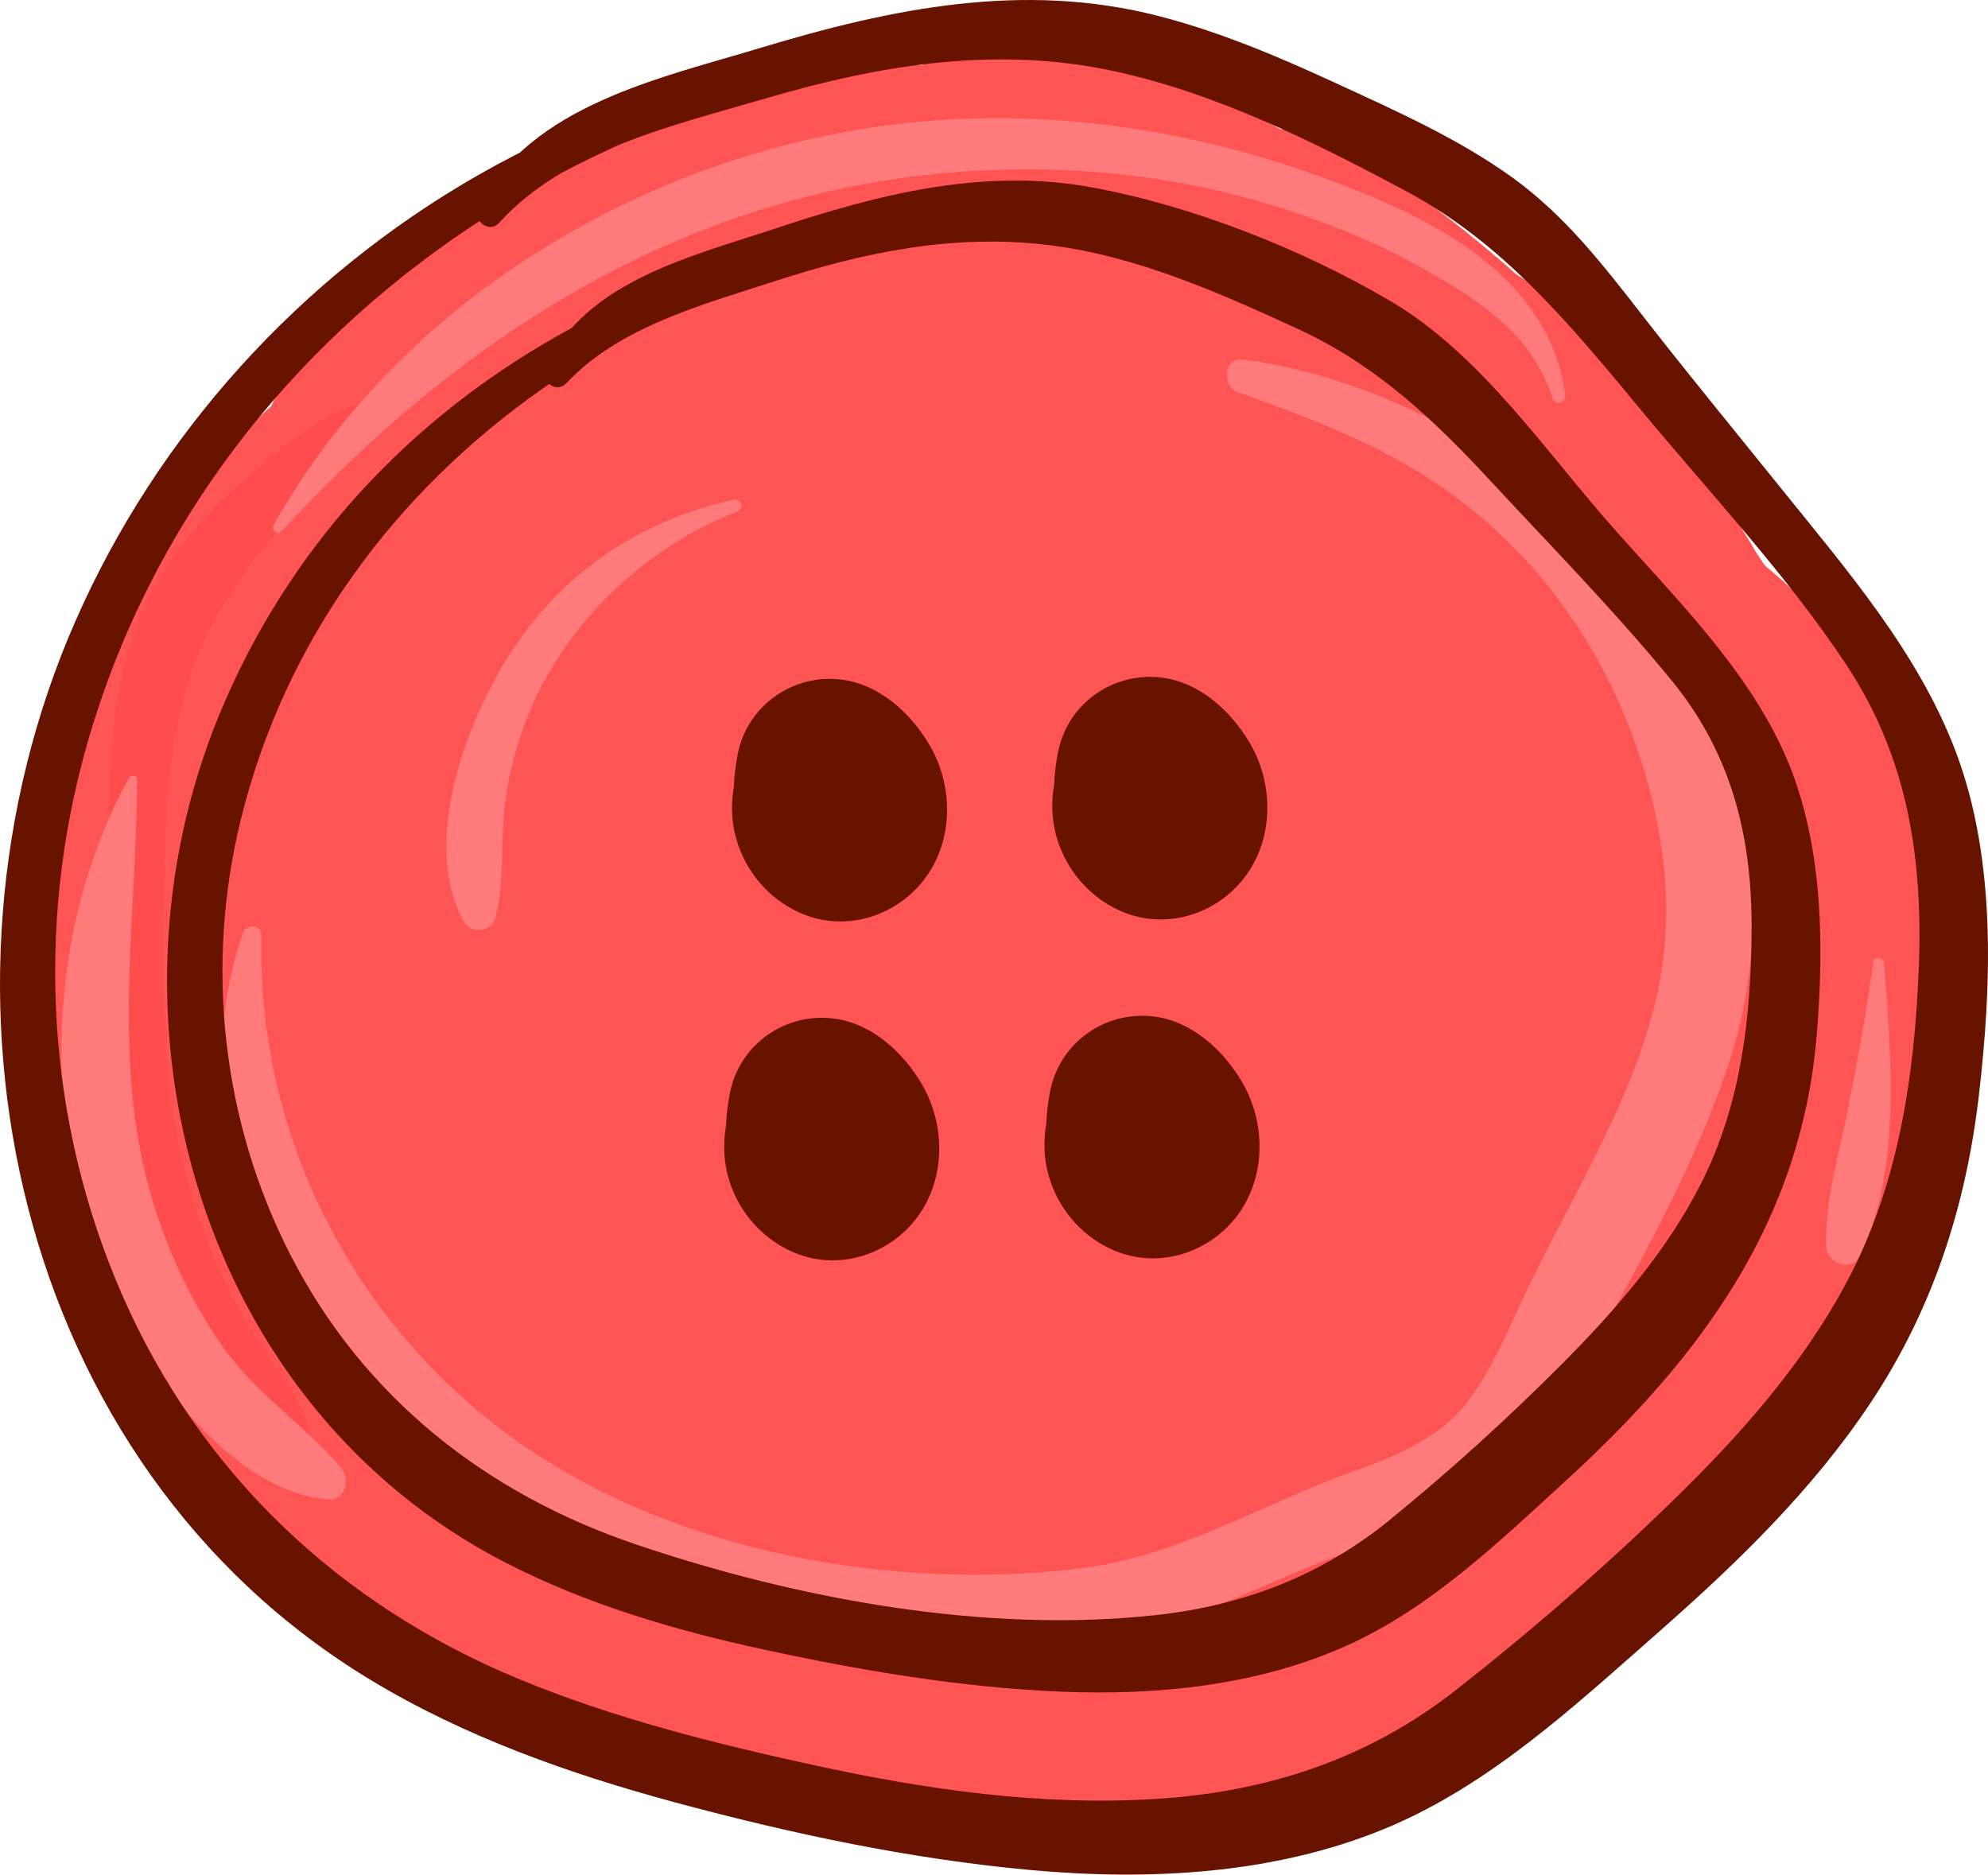 <?xml version="1.0" encoding="UTF-8"?><svg xmlns="http://www.w3.org/2000/svg" xmlns:xlink="http://www.w3.org/1999/xlink" height="1954.3" preserveAspectRatio="xMidYMid meet" version="1.0" viewBox="0.0 0.0 2072.4 1954.3" width="2072.4" zoomAndPan="magnify"><defs><clipPath id="a"><path d="M 0 0 L 2072.398 0 L 2072.398 1954.262 L 0 1954.262 Z M 0 0"/></clipPath></defs><g><g id="change1_1"><path d="M 631.285 678.895 C 629.324 665.008 627.363 651.117 625.402 637.227 C 618.004 584.789 542.777 572.59 510.184 606.797 C 407.391 714.664 328.414 847.754 298.109 994.262 C 277.039 1096.145 402.426 1145.383 461.512 1063.152 C 539.934 954.012 615.812 843.086 688.77 730.223 C 722.633 677.836 775.102 617.645 777.688 552.473 C 780.852 472.656 709.516 414.051 631.57 432.98 C 577.148 446.191 524.895 493.402 483.707 529.066 C 440.812 566.211 403.699 608.805 369.793 654.195 C 303.457 743.004 256.559 846.484 231.84 954.48 C 210.898 1045.953 317.559 1107.262 386.691 1044.621 C 474.02 965.504 539.273 867.117 582.512 757.84 C 621.645 658.941 686.848 448.27 528.926 421.828 C 463.078 410.797 410.508 454.59 363.492 493.926 C 321.445 529.102 282.863 568.312 248.168 610.738 C 171.508 704.496 113.707 807.547 72.594 921.461 C 42.453 1004.961 169.844 1083.344 226.469 1011.035 C 345.48 859.078 434.16 689.789 487.391 503.887 C 498.672 464.48 479.758 421.656 445.41 400.73 C 310.406 318.488 191.984 521.625 142.965 620.535 C 83.516 740.488 52.367 871.438 52.637 1005.414 C 52.836 1105.242 214.098 1134.281 232.543 1029.754 C 257.289 889.516 294.344 752.254 343.652 618.648 C 359.293 576.266 329.637 526.023 290.461 510.266 C 244.898 491.945 203.965 510.105 175.742 547.855 C 62.711 699.039 6.406 893.996 13.289 1082.184 C 20.145 1269.633 122.082 1486.66 338.668 1484.203 C 402.539 1483.473 438.98 1425.953 427.836 1367.141 C 391.984 1177.934 356.137 988.719 320.285 799.508 C 303.734 712.137 156.441 710 141.602 799.508 C 117.41 945.398 118.734 1091.223 149.637 1236.141 C 163.176 1299.621 183.035 1361.203 207.941 1421.102 C 236.535 1489.871 270.234 1583.48 359.254 1585.332 C 440.578 1587.02 482.844 1510.082 484.809 1438.191 C 486.848 1363.422 479.137 1286.852 474.078 1212.281 C 463.156 1051.242 444.977 890.871 421.617 731.18 C 415.016 686.023 360.238 658.359 319.465 664.492 C 272.676 671.527 240.938 708.543 238.734 755.93 C 231.23 917.477 250.141 1081.461 295.324 1236.844 C 317.512 1313.141 346.59 1387.602 380.527 1459.43 C 414.488 1531.301 460.484 1624.449 556.473 1606.992 C 644.762 1590.93 668.914 1504.281 667.656 1426.023 C 666.277 1340.461 663.387 1254.883 660.781 1169.352 C 655.395 992.551 648.617 815.801 640.582 639.105 C 635.176 520.133 454.879 518.699 454.602 639.105 C 454.199 816.668 456.691 994.328 468.703 1171.531 C 474.605 1258.621 482.836 1345.551 493.973 1432.133 C 504.422 1513.371 514.832 1597.883 565.691 1665.32 C 603.562 1715.539 661.832 1726.039 711.363 1684.09 C 783.375 1623.109 769.707 1521.992 764 1438.473 C 756.961 1335.473 749.922 1232.484 742.883 1129.492 C 736.039 1029.352 729.195 929.223 722.352 829.09 C 715.281 725.57 710.543 620.922 685.176 519.875 C 669.617 457.902 574.371 423.277 530.594 479.07 C 480.398 543.027 471.57 611.043 465.18 690.141 C 458.891 767.965 457.336 846.168 460.484 924.188 C 466.98 1085.262 492.027 1246.793 536.199 1401.863 C 556.785 1474.133 581.574 1559.531 662.797 1583.441 C 742.281 1606.84 811.047 1548.043 832.34 1475.172 C 853 1404.48 844.492 1321.844 845.305 1249.023 C 846.266 1162.773 846.289 1076.504 845.383 990.238 C 844.41 898.23 842.379 806.234 839.285 714.27 C 836.219 623.172 847.16 519.281 781.828 447.043 C 745.176 406.516 688.527 417.641 650.5 447.043 C 609.492 478.754 597.07 530.91 591.375 579.707 C 585.223 632.363 582.582 685.672 580.867 738.621 C 577.406 845.48 580.988 952.555 591.52 1058.941 C 602.309 1167.992 619.227 1276.621 643.48 1383.5 C 665.137 1478.941 687.387 1587.02 779.402 1639.492 C 821.398 1663.43 883.102 1651.141 906.523 1606.152 C 949.117 1524.34 938.598 1426.98 939.516 1337.551 C 940.516 1239.883 941.52 1142.215 942.52 1044.551 C 944.52 849.211 946.52 653.867 948.523 458.531 C 949.457 367.398 820.062 330.559 775.293 411.613 C 724.727 503.176 724.766 605.234 727.145 707.004 C 729.73 817.512 735.715 927.949 745.102 1038.094 C 763.336 1252.102 782.012 1473.16 870.34 1671.371 C 886.289 1707.152 939.512 1725.602 975.379 1714.109 C 1083.406 1679.52 1081.465 1571.141 1081.227 1476.832 C 1080.957 1371.293 1080.676 1265.742 1080.406 1160.191 C 1079.875 951.945 1079.348 743.695 1078.809 535.457 C 1078.586 448.887 979.91 420.5 919.941 469.645 C 839.16 535.867 853.914 661.25 855.988 754.062 C 858.406 862.426 865.734 970.676 877.949 1078.375 C 890.148 1185.965 906.328 1293.172 927.48 1399.371 C 946.734 1496.02 957.438 1625.18 1030.586 1698 C 1080.656 1747.852 1166.855 1724.141 1186.203 1656.922 C 1212.211 1566.582 1197.062 1466.062 1193.082 1373.57 C 1188.875 1275.363 1184.664 1177.152 1180.441 1078.945 C 1172.02 882.523 1163.598 686.105 1155.176 489.684 C 1150.035 369.941 973.621 369.582 968.855 489.684 C 961.762 668.516 965.32 847.605 980.535 1025.941 C 988.371 1117.773 999.395 1209.301 1012.676 1300.504 C 1024.488 1381.621 1038.348 1462.531 1083.457 1532.793 C 1134.945 1612.98 1250.629 1577.652 1257.137 1485.75 C 1281.312 1144.461 1305.488 803.172 1329.664 461.891 C 1267.492 461.891 1205.34 461.891 1143.164 461.891 C 1130.035 826.027 1125.895 1204.352 1262.184 1548.68 C 1277.496 1587.363 1307.715 1616.91 1351.801 1616.91 C 1391.57 1616.91 1432.051 1588.203 1441.426 1548.68 C 1462.5 1459.832 1460.602 1370.754 1456.461 1280.262 C 1452.625 1196.203 1451.188 1112.113 1453.031 1027.973 C 1456.797 856.434 1473.078 685.508 1502.398 516.461 C 1441.988 508.285 1381.574 500.109 1321.164 491.934 C 1295.387 688.191 1287.598 886.516 1299.332 1084.152 C 1305.012 1179.723 1314.152 1275.793 1329.652 1370.301 C 1342.902 1451.113 1372.082 1536.082 1438.082 1588.961 C 1467.516 1612.551 1501.758 1624.152 1538.555 1607.98 C 1570.871 1593.77 1596.492 1560.91 1595.094 1523.922 C 1583.176 1209.723 1572.094 894.348 1610.547 581.445 C 1549.293 581.445 1488.031 581.445 1426.777 581.445 C 1420.074 867.242 1416.316 1156.172 1487.633 1435.262 C 1514.039 1538.57 1662.863 1511.953 1667.961 1410.863 C 1679.379 1184.352 1690.809 957.836 1702.25 731.32 C 1704.512 686.254 1665.629 646.336 1622.699 641.227 C 1582.301 636.422 1528.488 661.238 1522.051 706.934 C 1490.422 931.434 1498.363 1155.73 1550.59 1376.73 C 1570.508 1461.082 1711.648 1467.191 1727.383 1376.73 C 1765.043 1160.164 1766.465 941.445 1765.055 722.305 C 1764.738 672.715 1723.102 630.543 1673.293 630.543 C 1619.934 630.543 1586.02 672.738 1581.531 722.305 C 1562.355 933.883 1570.684 1144.691 1601.262 1354.773 C 1612.203 1429.883 1739.371 1447.184 1769.379 1376.742 C 1808.25 1285.531 1819.938 1192.703 1825.84 1094.312 C 1831.645 997.484 1837.141 900.637 1842.785 803.801 C 1781.332 803.801 1719.883 803.801 1658.434 803.801 C 1671.508 943.297 1687.297 1082.492 1705.82 1221.371 C 1712.406 1270.793 1743.535 1313.703 1798.141 1313.703 C 1851.156 1313.703 1886.797 1271.301 1890.473 1221.371 C 1901.004 1078.215 1869.539 935.793 1827.832 799.656 C 1790.711 678.523 1754.512 552.02 1642.164 479.383 C 1532.57 408.547 1375.801 381.887 1247.699 381.488 C 1118.207 381.094 993.777 419.836 881.523 482.93 C 757.676 552.543 649.656 648.27 544.227 742.516 C 594.855 771.988 645.484 801.457 696.113 830.926 C 721.223 681.207 834.262 577.188 941.445 479.258 C 1020.387 407.133 920.055 292.898 831.961 337.355 C 703.926 401.969 575.91 466.613 447.785 531.039 C 484.164 578.18 520.543 625.328 556.922 672.48 C 672.875 569.934 804.152 488.039 945.871 425.957 C 915.508 374.012 885.148 322.066 854.785 270.133 C 771.867 309.062 683.336 333.625 592.914 347.492 C 608.926 405.57 624.938 463.652 640.949 521.719 C 912.316 448.059 1271.691 426.496 1445.484 696.973 C 1471.598 651.477 1497.699 605.98 1523.812 560.484 C 1412.891 552.32 1305.965 512.191 1204.535 468.703 C 1091.836 420.371 980.098 369.688 867.953 320.074 C 860.738 375.273 853.523 430.473 846.312 485.684 C 1040.957 441.469 1240.992 452.422 1430.805 513.16 C 1412.832 468.969 1394.848 424.77 1376.863 380.578 C 1379.078 377.23 1403.945 362.898 1404.234 360.855 C 1403.852 363.609 1388.816 357.055 1395.918 360.273 C 1378.461 352.355 1355.637 349.965 1337.012 345.09 C 1291.062 333.043 1245.098 320.996 1199.137 308.957 C 1109.914 285.574 1020.695 262.191 931.477 238.82 C 923.508 297.703 915.535 356.602 907.566 415.496 C 997.031 419.543 1084.957 431.426 1172.055 452.387 C 1190.309 456.77 1356.922 494.289 1351.941 516.914 C 1327.18 629.309 1499.914 677.309 1524.746 564.555 C 1539.348 498.277 1521.34 432.465 1472.367 384.355 C 1425.672 338.512 1359.172 318.777 1298.105 300.422 C 1171.484 262.355 1039.547 241.723 907.566 235.602 C 805.598 230.879 786.293 386.656 883.656 412.277 C 999.875 442.867 1116.094 473.461 1232.316 504.051 C 1334.832 531.039 1460.508 580.664 1532.734 471.688 C 1566.344 420.988 1531.289 355.957 1478.793 339.094 C 1258.406 268.305 1023.645 259.977 798.137 310.941 C 726.762 327.07 704.555 444.629 776.492 476.539 C 899.324 531.039 1021.625 586.984 1145.367 639.371 C 1267.562 691.105 1390.602 732.195 1523.812 741.898 C 1591.77 746.844 1637.836 660.879 1602.137 605.41 C 1507.02 457.609 1355.172 356.684 1185.211 314.73 C 989.355 266.379 784.762 295.266 592.914 347.492 C 545.836 360.309 516.914 411.684 529.816 458.625 C 543.98 510.16 592.539 529.184 640.949 521.719 C 747.539 505.285 848.398 471.816 945.871 425.957 C 989.965 405.211 1001.277 341.883 978.242 302.496 C 951.316 256.465 899.59 250.461 854.785 270.133 C 698.93 338.535 556.891 432.348 429.559 545.113 C 349.531 615.988 451.359 730.551 538.695 686.559 C 666.781 622.043 794.977 557.723 923.16 493.379 C 886.664 446.086 850.168 398.785 813.676 351.492 C 684.539 468.969 551.348 603.195 520.855 782.613 C 505.77 871.391 601.715 934.242 672.742 871.027 C 770.734 783.812 869.887 696.391 986.059 633.832 C 1105.828 569.348 1236.234 550.457 1369.797 577.5 C 1430.43 589.781 1504.547 603.23 1554.906 642.066 C 1596.469 674.125 1611.898 730.246 1627.305 777.844 C 1674.039 922.188 1716.98 1068.082 1705.82 1221.371 C 1767.363 1221.371 1828.93 1221.371 1890.473 1221.371 C 1871.859 1082.492 1855.953 943.297 1842.785 803.801 C 1831.738 686.77 1665.348 683.77 1658.434 803.801 C 1653.488 889.723 1648.531 975.645 1643.586 1061.562 C 1639.375 1134.762 1639.785 1215.145 1610.535 1283.895 C 1666.586 1291.223 1722.625 1298.543 1778.664 1305.863 C 1750.441 1112.914 1747.605 916.371 1765.055 722.305 C 1703.871 722.305 1642.699 722.305 1581.531 722.305 C 1582.977 924.316 1585.355 1128.281 1550.59 1327.992 C 1609.508 1327.992 1668.441 1327.992 1727.383 1327.992 C 1683.309 1141.352 1672.137 945.918 1698.961 755.719 C 1638.91 747.578 1578.836 739.461 1518.773 731.32 C 1507.309 957.836 1495.832 1184.352 1484.355 1410.863 C 1544.465 1402.723 1604.574 1394.59 1664.684 1386.453 C 1597.52 1123.414 1604.18 850.742 1610.547 581.445 C 1611.727 531.797 1567.477 489.555 1518.668 489.555 C 1463.961 489.555 1432.867 531.961 1426.777 581.445 C 1388.27 894.34 1399.277 1209.723 1411.141 1523.922 C 1463.469 1502.242 1515.812 1480.562 1568.152 1458.883 C 1519.113 1419.57 1511.379 1355.262 1503.273 1295.871 C 1491.391 1208.902 1484.531 1121.012 1480.801 1033.344 C 1473.09 852.449 1481.887 671.375 1505.688 491.934 C 1519.242 389.711 1342.332 365.102 1324.453 467.406 C 1294.023 641.52 1274.535 817.582 1268.75 994.273 C 1265.988 1078.512 1266.23 1162.852 1269.473 1247.074 C 1272.715 1331.043 1281.895 1416.691 1262.184 1499.262 C 1321.934 1499.262 1381.68 1499.262 1441.426 1499.262 C 1311.168 1168.934 1317.105 810.992 1329.664 461.891 C 1331.473 411.52 1285.512 368.637 1236.41 368.637 C 1182.984 368.637 1146.738 411.449 1143.164 461.891 C 1119.027 803.172 1094.875 1144.461 1070.734 1485.75 C 1128.625 1470.062 1186.52 1454.391 1244.41 1438.703 C 1205.832 1378.621 1199.766 1303.703 1190.016 1234.363 C 1178.738 1154.094 1170.434 1073.332 1164.176 992.516 C 1151.227 825.219 1148.535 657.344 1155.176 489.684 C 1093.066 489.684 1030.969 489.684 968.855 489.684 C 977.051 680.332 985.246 870.973 993.441 1061.613 C 997.414 1154.043 1001.387 1246.484 1005.355 1338.91 C 1007.465 1388.012 1009.578 1437.121 1011.688 1486.223 C 1013.438 1526.883 1017.988 1567.992 1006.648 1607.41 C 1058.516 1593.723 1110.387 1580.02 1162.266 1566.332 C 1144.277 1548.434 1141.387 1504.703 1135.484 1479.973 C 1124.547 1434.09 1114.527 1387.98 1105.418 1341.703 C 1088.246 1254.5 1074.137 1166.691 1064.117 1078.375 C 1054.086 990.016 1047.336 901.273 1043.895 812.41 C 1042.078 765.188 1041.188 717.93 1041.238 670.676 C 1041.258 647.047 1035.715 614.238 1051.547 601.258 C 998.594 579.32 945.641 557.383 892.684 535.457 C 893.164 715.168 893.641 894.891 894.117 1074.613 C 894.352 1163.043 894.586 1251.473 894.824 1339.91 C 894.945 1385.551 895.066 1431.191 895.188 1476.832 C 895.246 1499.473 896.824 1522.723 895.367 1545.301 C 894.082 1556.883 894.207 1559.871 895.742 1554.27 C 887.641 1578.551 897.703 1572.043 925.926 1534.73 C 960.941 1548.98 995.953 1563.23 1030.969 1577.469 C 957.254 1412.102 946.258 1216.152 931.07 1038.094 C 922.883 942.074 917.285 845.832 914.246 749.5 C 911.82 672.457 896.945 575.879 935.832 505.449 C 878.086 489.812 820.348 474.172 762.602 458.531 C 760.734 642.379 758.867 826.23 757 1010.074 C 756.066 1102.004 755.133 1193.922 754.195 1285.852 C 753.73 1331.812 753.266 1377.773 752.797 1423.73 C 752.527 1450.23 758.754 1487.992 746.066 1512.363 C 788.441 1501.25 830.816 1490.141 873.191 1479.031 C 856.406 1469.461 851.27 1445.973 845.457 1425.762 C 833.742 1385.043 824.414 1343.461 815.586 1302.043 C 797.328 1216.344 783.781 1129.832 775.73 1042.574 C 767.672 955.227 764.301 867.449 765.652 779.73 C 766.328 735.879 768.188 692.039 771.234 648.293 C 772.48 630.391 773.445 606.133 775.684 591.988 C 775.562 592.77 779.562 579.285 779.391 576.477 C 778.797 566.797 764.461 591.812 781.828 578.375 C 738.055 578.375 694.277 578.375 650.5 578.375 C 644.168 563.996 643.449 564.59 648.34 580.172 C 647.539 584.594 647.73 589.07 648.914 593.609 C 650.961 613.492 650.645 633.949 651.43 653.926 C 653.004 694.152 654.375 734.387 655.543 774.621 C 657.965 857.98 659.516 941.355 660.188 1024.742 C 660.84 1105.254 660.676 1185.773 659.695 1266.281 C 659.207 1306.523 658.727 1346.793 657.621 1387.031 C 657.875 1377.711 654.602 1426.891 657.375 1410.602 C 656.125 1417.48 654.387 1424.254 652.164 1430.883 C 659.121 1401.902 686.754 1397.441 735.059 1417.512 C 734.289 1398.793 718.48 1365.812 712.602 1344.871 C 702.438 1308.66 693.344 1272.164 685.324 1235.422 C 669.863 1164.602 658.441 1093.082 651.863 1020.895 C 645.027 945.82 642.598 870.328 644.535 794.973 C 645.508 757.293 647.574 719.645 650.754 682.094 C 652.09 666.289 650.711 623.465 661.391 609.867 C 609.863 596.254 558.336 582.656 506.809 569.047 C 527.477 651.535 530.922 735.996 536.656 820.508 C 542.871 912.055 549.082 1003.602 555.293 1095.152 C 561.508 1186.711 567.719 1278.262 573.93 1369.812 C 577.035 1415.57 580.797 1461.332 583.246 1507.133 C 584.004 1521.273 586.906 1538.812 583.523 1552.723 C 584.855 1547.25 595.625 1539.871 580.195 1552.922 C 628.75 1559.18 677.309 1565.441 725.867 1571.699 C 685.016 1517.473 680.984 1447.223 673.426 1381.824 C 664.055 1300.703 657.215 1219.312 652.27 1137.801 C 642.199 971.773 640.125 805.402 640.582 639.105 C 578.59 639.105 516.598 639.105 454.602 639.105 C 461.27 787.301 467.066 935.535 471.875 1083.805 C 474.277 1157.941 476.449 1232.082 478.379 1306.23 C 479.27 1340.461 480.109 1374.684 480.902 1408.914 C 481.242 1423.523 480.879 1438.293 481.562 1452.883 C 483.297 1445.043 482.844 1446.781 480.203 1458.113 C 483.398 1448.961 489.012 1441.25 497.043 1434.973 C 512.723 1430.73 528.402 1426.492 544.082 1422.25 C 580.035 1450.773 590.703 1454.473 576.094 1433.363 C 573.688 1428.883 571.281 1424.402 568.875 1419.922 C 561.648 1406.48 554.816 1392.812 548.145 1379.094 C 536.066 1354.23 524.684 1329.074 514.656 1303.312 C 491.461 1243.754 472.312 1182.664 457.512 1120.473 C 429 1000.703 419.312 878.832 424.945 755.93 C 363.984 764.184 303.023 772.43 242.059 780.676 C 258.977 895.828 272.047 1011.492 281.719 1127.473 C 286.43 1183.984 290.309 1240.551 293.359 1297.172 C 295.035 1328.312 296.465 1359.473 297.645 1390.641 C 298.129 1403.473 296.031 1421.02 299.105 1433.141 C 304.219 1453.32 281.695 1432.453 320.953 1411.473 C 336.582 1407.242 352.203 1403.023 367.828 1398.793 C 369.965 1399.082 372.094 1399.383 374.227 1399.672 C 387.891 1407.633 401.551 1415.602 415.207 1423.562 C 409.055 1418.422 393.621 1385.641 386.637 1370.012 C 376.719 1347.832 368.184 1325.082 360.344 1302.082 C 343.449 1252.523 330.504 1201.621 321.418 1150.062 C 304.062 1051.602 304.004 947.352 320.285 848.77 C 260.723 848.77 201.164 848.77 141.602 848.77 C 177.566 1037.953 213.531 1227.133 249.496 1416.312 C 279.223 1377.293 308.945 1338.273 338.668 1299.254 C 208.129 1300.82 194.203 1117.023 197.785 1023.691 C 203.129 884.348 251.203 752.16 334.391 640.598 C 278.422 616.992 222.453 593.398 166.48 569.805 C 117.344 703.469 80.473 840.785 55.906 981.062 C 115.875 989.176 175.844 997.293 235.816 1005.414 C 235.523 917.488 251.117 831.395 284.004 749.605 C 298.707 713.043 317.887 677.859 338.984 644.609 C 349.965 627.312 361.559 610.25 374.383 594.262 C 380.195 587.02 387.41 580.383 392.703 572.789 C 407.828 551.062 405.344 566.645 389.859 565.176 C 374.492 561.012 359.125 556.859 343.762 552.695 C 346.906 554.633 350.051 556.555 353.195 558.48 C 339.203 524.098 325.211 489.707 311.215 455.324 C 266.828 608.758 195.352 755.031 96.27 880.836 C 147.562 910.695 198.855 940.551 250.148 970.41 C 278.789 891.727 320.254 815.727 372.074 749.805 C 395.406 720.113 421.559 692.18 448.766 666.02 C 465.145 650.277 482.105 634.883 499.852 620.676 C 503.293 617.926 511.109 613.938 513.352 610.051 C 523.625 592.219 531.352 618.098 500.633 605.992 C 486.973 598.039 473.316 590.074 459.656 582.109 C 462.039 584.43 464.418 586.75 466.805 589.07 C 458.84 575.414 450.879 561.758 442.918 548.09 C 449.836 564.52 434.008 612.43 427.402 636.082 C 417.73 670.734 405.543 704.32 389.391 736.477 C 355.391 804.164 311.492 862.461 255.668 913.598 C 307.285 943.645 358.902 973.691 410.52 1003.742 C 429.555 918.465 462.957 840.484 512.75 768.535 C 534.812 736.648 560.777 707.668 588.656 680.762 C 603.238 666.688 618.34 652.797 634.383 640.375 C 641.719 634.707 649.359 629.355 657.02 624.117 C 660.668 621.68 664.316 619.242 667.965 616.805 C 686.859 607.113 682.121 605.516 653.754 611.988 C 640.371 604.188 626.984 596.395 613.602 588.594 C 615.812 591.172 618.027 593.746 620.242 596.324 C 612.441 582.938 604.645 569.559 596.844 556.184 C 595.824 552.566 598.512 541.289 595.109 539.227 C 595.094 539.215 578.75 565.57 577.363 567.797 C 565.496 586.809 553.547 605.773 541.52 624.699 C 515.977 664.879 490.074 704.824 463.816 744.535 C 412.902 821.559 360.594 897.637 307.121 972.906 C 361.59 995.871 416.059 1018.832 470.523 1041.793 C 496.297 913.688 539.922 795.848 618.453 690.336 C 576.453 684.855 534.453 679.363 492.453 673.871 C 496.051 687.316 499.648 700.754 503.25 714.199 C 512.492 748.707 550.566 770.18 584.918 760.57 C 623.098 749.875 636.34 714.688 631.285 678.895" fill="#ff5454"/></g><g id="change1_2"><path d="M 566.062 1202.238 C 572.824 1237.309 574.082 1271.891 572.758 1307.578 C 603 1277.34 633.246 1247.09 663.492 1216.852 C 688.836 1228.66 692.113 1227.25 673.332 1212.641 C 665.34 1205.031 657.348 1197.422 649.355 1189.82 C 633.371 1174.602 617.387 1159.391 601.402 1144.18 C 569.434 1113.75 537.465 1083.32 505.492 1052.891 C 427.922 979.066 320.867 1071.559 363.32 1162.59 C 393.988 1228.371 433.906 1291.5 488.863 1339.629 C 535.637 1380.59 613.414 1434.98 676.551 1406.629 C 690.773 1400.238 697.586 1383.02 698.336 1368.648 C 701.031 1317.16 643.223 1264.25 614.836 1225.148 C 579.148 1175.98 545.316 1126.461 519.648 1071.219 C 472.258 1107.781 424.863 1144.352 377.473 1180.91 C 421.371 1222.809 465.266 1264.711 509.164 1306.609 C 553.914 1349.328 596.312 1399.91 663.492 1398.32 C 713.949 1397.121 752.293 1357.672 754.227 1307.578 C 756.227 1255.801 750.965 1204.801 741.23 1153.941 C 732.004 1105.738 674.094 1078.25 629.5 1090.512 C 579.094 1104.359 556.742 1153.898 566.062 1202.238" fill="#ff5454"/></g><g id="change1_3"><path d="M 499.156 1032.379 C 475.449 1021.969 453.535 1023.359 432.539 1039.828 C 399.004 1066.141 399.973 1107.012 409.535 1144.98 C 428.59 1220.641 471.086 1292.191 513.086 1357.199 C 598.824 1489.91 705.805 1618.781 846.809 1695.16 C 980.133 1767.379 1141.969 1796.328 1289.891 1756.012 C 1359.539 1737.02 1435.449 1698.371 1484.48 1644.172 C 1515.379 1610.012 1535.5 1561.73 1522.781 1515.43 C 1508.48 1463.398 1458.32 1428.578 1405.031 1430.602 C 1314.18 1434.031 1242 1523.43 1167.449 1566.051 C 1100.5 1604.32 1034.059 1595.828 973.703 1549.711 C 966.355 1605.93 959.008 1662.148 951.66 1718.371 C 1099.98 1668.891 1248.051 1618.68 1396.219 1568.762 C 1508.371 1530.98 1462.121 1355.09 1346.922 1389.941 C 1274.871 1411.738 1202.66 1431.391 1129.762 1450.02 C 1094.98 1458.91 1061.148 1472.641 1026.809 1481.16 C 987.664 1490.891 953.465 1492.941 916.793 1512.238 C 877.441 1532.961 872.086 1604.359 916.793 1623.379 C 956.305 1640.18 989.277 1644.02 1031.91 1641.391 C 1074.512 1638.762 1116.199 1639.391 1158.672 1632.609 C 1239.109 1619.781 1318.43 1592.398 1396.219 1568.762 C 1379.789 1509.148 1363.359 1449.551 1346.922 1389.941 C 1198.801 1440.051 1050.57 1489.859 902.598 1540.41 C 822.41 1567.801 817.184 1661.359 880.559 1709.07 C 964.012 1771.891 1081.629 1792.609 1181.102 1758.961 C 1231.211 1742.012 1275.422 1715.352 1317.871 1684.289 C 1337 1670.289 1355.75 1655.77 1375.109 1642.059 C 1386.281 1634.16 1399.809 1627.012 1410.34 1618.359 C 1428.078 1603.781 1421.551 1619.879 1398.809 1612.531 C 1385.391 1604.711 1371.961 1596.879 1358.531 1589.059 C 1357.602 1587.988 1356.672 1586.922 1355.738 1585.852 C 1351.578 1570.48 1347.43 1555.102 1343.27 1539.73 C 1342.379 1512.898 1356.34 1524.738 1337.219 1530.91 C 1330.84 1532.969 1320.699 1542.141 1314.891 1545.699 C 1300.5 1554.5 1285.738 1562.352 1270.141 1568.469 C 1231.18 1583.73 1190.352 1591.66 1148.66 1592.41 C 1059.141 1594.031 972.355 1567.531 896.57 1520.449 C 811.922 1467.859 740.602 1396.301 679.141 1318.328 C 648.113 1278.98 619.383 1237.48 591.16 1196.078 C 582.012 1182.66 495.973 1077.398 504.02 1070.121 C 514.551 1060.578 513.109 1038.512 499.156 1032.379" fill="#ff5454"/></g><g id="change1_4"><path d="M 430.344 1518.48 C 448.113 1559.691 474.004 1595.578 493.508 1635.621 C 514.438 1678.59 536.461 1712.359 576.121 1739.648 C 593.332 1698.82 610.539 1658 627.754 1617.18 C 554.332 1592.23 482.621 1563.078 413.555 1527.781 C 394.637 1572.648 375.723 1617.512 356.805 1662.379 C 385.48 1667.668 410.059 1675.121 435.711 1689.121 C 499.469 1723.898 589.059 1649.918 542.094 1582.738 C 467.066 1475.422 373.77 1381.508 276.914 1293.789 C 210.492 1233.641 111.254 1308.828 153.285 1389.18 C 190.246 1459.84 230.266 1524.078 282.242 1584.961 C 323.73 1543.469 365.223 1501.98 406.711 1460.492 C 375.188 1434.23 342.914 1410.258 313.328 1381.672 C 282.91 1352.281 234.48 1348.438 201.145 1374.988 C 170.887 1399.102 153.375 1450.559 179.141 1485.211 C 217.336 1536.578 258.805 1583.922 306.453 1626.758 C 371.223 1684.988 490.285 1607.629 434.141 1528.238 C 392.262 1469.008 350.387 1409.789 308.508 1350.57 C 267.082 1382.531 225.656 1414.488 184.227 1446.461 C 335.902 1584.141 492.543 1713 685.883 1787.258 C 883.816 1863.289 1108.562 1879.359 1311.531 1813.539 C 1397.805 1785.57 1398.094 1665.922 1311.531 1637.961 C 1020.16 1543.871 703.859 1493.918 398.082 1525.43 C 337.863 1531.641 290.074 1592.57 325.832 1651.34 C 373.039 1728.93 445.574 1780.91 533.676 1802.441 C 613.438 1821.93 670.16 1705.031 591.559 1665.148 C 559.938 1649.102 528.32 1633.059 496.699 1617.012 C 410.09 1573.059 333.457 1702.871 420.27 1747.758 C 521.238 1799.969 629.879 1854.949 741.941 1877.809 C 855.66 1901.012 973.035 1910.238 1088.742 1899.391 C 1208.02 1888.199 1322.133 1859.379 1431.535 1810.449 C 1537.824 1762.898 1634.891 1699.289 1678.168 1586.738 C 1692.262 1550.09 1668.746 1503.77 1636.797 1485.09 C 1600.961 1464.121 1557.773 1472.449 1527.719 1499.16 C 1410.777 1603.09 1275.656 1680.301 1125.18 1723.848 C 1140.082 1777.898 1154.98 1831.961 1169.891 1886.02 C 1294.336 1847.75 1420.598 1815.598 1546.312 1781.73 C 1530.336 1723.809 1514.387 1665.898 1498.414 1607.98 C 1445.43 1623.059 1397.805 1653.93 1347.801 1676.371 C 1298.957 1698.289 1251.184 1721.758 1204.43 1747.891 C 1141.82 1782.879 1172.371 1876.051 1239.793 1878.441 C 1312.066 1881 1378.98 1866.879 1444.012 1835.371 C 1498.164 1809.141 1484.32 1719.559 1427.199 1706.73 C 1339.281 1686.969 1262.535 1721.148 1208.812 1791.078 C 1167.352 1845.051 1235.551 1912.551 1291.566 1898.73 C 1365.059 1880.602 1436.645 1847.57 1501.938 1809.512 C 1575.207 1766.801 1631.977 1702.129 1682.754 1635.051 C 1778.488 1508.551 1879.254 1317.488 1787.656 1163.418 C 1746.176 1093.629 1649.184 1128.539 1643.066 1202.578 C 1630.094 1359.828 1596.164 1525.922 1466.477 1629.68 C 1501.367 1664.559 1536.254 1699.449 1571.145 1734.34 C 1708.336 1618.848 1823.121 1472.629 1897.422 1309.258 C 1942.766 1209.57 1813.051 1131.34 1749.766 1222.961 C 1688.484 1311.719 1630.309 1403.852 1581.688 1500.25 C 1543.719 1575.559 1625.895 1681.418 1707.062 1625.621 C 1869.809 1513.75 1968.848 1333.391 1997.145 1139.551 C 2024.719 950.535 2000.52 720.98 1842.508 591.828 C 1763.086 526.922 1652.375 606.121 1699.637 702.078 C 1730.34 764.402 1761.629 826.477 1791.656 889.133 C 1816.914 941.812 1841.922 998.551 1842.16 1057.949 C 1842.598 1167.508 1757.23 1258.32 1688.336 1334.5 C 1610.457 1420.621 1737.816 1548.832 1816.219 1462.371 C 1916.812 1351.43 2015.684 1228.98 2023.211 1072.668 C 2031.062 909.57 1925.934 751.176 1856.738 610.246 C 1809.113 646.992 1761.492 683.738 1713.867 720.484 C 1823.957 810.707 1838.945 971.344 1819.109 1103.938 C 1798.285 1243.211 1733.566 1385.789 1614.559 1467.371 C 1656.363 1509.16 1698.156 1550.961 1739.945 1592.75 C 1788.867 1495.949 1839.281 1400.941 1897.422 1309.258 C 1845.324 1287.301 1793.242 1265.34 1741.156 1243.379 C 1680.234 1392.508 1587.504 1523.719 1466.477 1629.68 C 1436.398 1656.02 1439.535 1707.398 1466.477 1734.34 C 1496.906 1764.758 1540.328 1759.988 1571.145 1734.34 C 1720.098 1610.352 1764.918 1405.48 1795.484 1223.211 C 1748.207 1229.391 1700.945 1235.57 1653.656 1241.75 C 1677.059 1289.891 1646.043 1352.23 1623.504 1394.59 C 1595.105 1447.91 1564.977 1500.898 1526.996 1548.09 C 1454.477 1638.25 1365.012 1723.34 1252.617 1757.41 C 1280.191 1793.289 1307.781 1829.172 1335.367 1865.051 C 1347.504 1847.422 1368.648 1838.211 1389.781 1842.461 C 1384.176 1799.582 1378.566 1756.699 1372.973 1713.82 C 1330.344 1735.66 1287.219 1743.199 1239.793 1738.32 C 1251.582 1781.84 1263.371 1825.359 1275.145 1868.871 C 1317.848 1848.641 1361.246 1829.711 1405.957 1814.32 C 1451.688 1798.57 1500.355 1795.828 1546.312 1781.73 C 1656.934 1747.77 1609.211 1572.719 1498.414 1607.98 C 1374.281 1647.48 1250.621 1688.73 1125.18 1723.848 C 1021.039 1752.992 1064.91 1913.52 1169.891 1886.02 C 1349.672 1838.922 1516.117 1749.898 1655.016 1626.461 C 1604.875 1597.27 1554.723 1568.07 1504.566 1538.879 C 1479.723 1603.52 1375.227 1642.359 1316.641 1664.641 C 1230.129 1697.551 1139.172 1717.469 1046.742 1722.461 C 955.445 1727.391 865.34 1719.609 775.91 1701.289 C 679.203 1681.48 585.512 1661.68 496.699 1617.012 C 471.223 1660.59 445.746 1704.18 420.27 1747.758 C 452.094 1763.461 483.914 1779.172 515.734 1794.871 C 535.027 1749.098 554.32 1703.34 573.613 1657.57 C 523.578 1645.941 491.98 1612.18 470.336 1566.871 C 446.25 1608.84 422.168 1650.809 398.082 1692.781 C 693.441 1692.219 981.094 1722.289 1263.121 1813.539 C 1263.121 1755.02 1263.121 1696.488 1263.121 1637.961 C 919.488 1749.172 545.117 1569.781 296.137 1334.551 C 233.367 1275.25 119.527 1353.23 171.852 1430.438 C 212.484 1490.398 253.113 1550.348 293.738 1610.301 C 336.305 1577.461 378.867 1544.621 421.43 1511.781 C 384.836 1477.539 353.973 1440.98 326.688 1398.961 C 281.957 1433.48 237.227 1467.988 192.5 1502.5 C 224.992 1538.16 259.934 1571.719 300.055 1598.719 C 383.648 1654.98 477.637 1529.348 406.711 1460.492 C 360.68 1415.801 319.352 1366.66 289.223 1309.719 C 248.012 1341.52 206.805 1373.32 165.594 1405.109 C 256.578 1490.441 336.312 1584.801 419.977 1676.961 C 445.191 1633.641 470.41 1590.32 495.625 1547.008 C 463.285 1534.371 430.293 1525.508 395.961 1520.348 C 359.68 1514.91 323.836 1526.32 309.082 1562.992 C 296.465 1594.371 305.539 1639.141 339.215 1654.961 C 420.969 1693.328 504.316 1725.121 592.125 1746.398 C 664.418 1763.93 711.676 1662.18 643.758 1623.93 C 612.066 1606.078 577.906 1599.949 545.75 1583.379 C 510.234 1565.07 485.617 1531.559 463.402 1499.16 C 449.195 1478.441 420.703 1496.129 430.344 1518.48" fill="#ff5454"/></g><g id="change1_5"><path d="M 520.715 342.621 C 492.832 363.5 462.457 375.594 432.852 393.164 C 404.203 410.172 375.996 430.688 348.258 449.293 C 291.371 487.449 345.082 580.266 402.207 541.59 C 483.551 486.539 550.621 417.156 603.258 334.219 C 635.438 283.508 572.754 227.176 523.57 254.52 C 433.426 304.645 354.82 390.969 289.223 469.094 C 325.75 478.73 362.277 488.371 398.805 498.023 C 391.383 467.844 439.438 451.262 460.461 441.398 C 493.27 425.988 526.586 411.195 559.727 396.48 C 630.199 365.199 705.387 341.777 780.594 325.016 C 842.684 311.18 915.559 295.535 978.766 302.836 C 1012.309 306.715 1008.609 314.938 1036.406 331.992 C 1075.789 356.145 1114.297 350.238 1148.66 323.105 C 1173.137 303.77 1175.434 268.277 1170.473 240.574 C 1153.754 147.094 1028.188 120.707 949.273 123.418 C 851.941 126.758 752.34 146.691 659.492 175.477 C 568.211 203.777 472.844 242.711 395.621 299.719 C 318.789 356.434 248.184 429.191 272.359 532.871 C 283.047 578.699 350.105 599.141 381.941 561.805 C 414.828 523.242 449.664 486.551 484.918 450.16 C 519.836 414.121 560.512 382.961 594.152 346.008 C 563.66 322.477 533.168 298.941 502.676 275.422 C 463.188 343.352 411.906 402.859 348.258 449.293 C 369.848 477.27 391.434 505.258 413.023 533.234 C 436.18 508.238 460.328 483.312 482.484 457.496 C 505.414 430.777 521.918 401.949 547.367 377.168 C 564.723 360.27 541.152 327.324 520.715 342.621" fill="#ff5454"/></g><g id="change1_6"><path d="M 446.367 430.809 C 488.09 418.535 515.957 383.57 553.914 364.09 C 597.191 341.875 636.27 316.02 683.535 302.16 C 776.363 274.914 866.07 269.793 962.105 265.09 C 954.297 207.398 946.492 149.711 938.684 92.02 C 743.809 118.758 562.887 222.211 419.504 353.5 C 456.266 363.211 493.027 372.91 529.785 382.621 C 513.988 296.145 643.434 266.988 702.527 253.766 C 799.996 231.957 903.977 234.574 1002.879 244.355 C 1089.168 252.887 1178.859 268.992 1250.141 321.434 C 1283.137 345.711 1311.633 376.758 1338.922 407.133 C 1374.535 446.789 1401.504 488.59 1456.504 502.02 C 1503.324 513.461 1552.527 479.539 1551.879 429.359 C 1550.977 359.828 1500.172 309.09 1455.262 260.789 C 1415.516 218.039 1369.32 178.602 1318.887 149.004 C 1208.652 84.324 1073.398 68.715 947.766 67.371 C 751.695 65.285 352.445 143.512 402.535 417.699 C 411.969 469.34 479.211 477.594 512.816 446.824 C 637.285 332.836 795.125 275.215 962.105 265.09 C 1074.527 258.273 1076.438 91.059 962.105 88.879 C 847.508 86.691 713.023 89.91 613.238 153.223 C 564.684 184.035 515.93 228.41 488.219 279.609 C 475.691 302.75 466.461 329 455.164 352.953 C 443.859 376.922 436.188 396.945 437.086 423.738 C 437.246 428.41 441.66 432.199 446.367 430.809" fill="#ff5454"/></g><g id="change1_7"><path d="M 950.09 160.992 C 974.309 159.902 998.672 147.648 1022.488 152.578 C 1057.227 159.781 1092.598 182.723 1124.895 197.566 C 1191.945 228.379 1256.973 265.496 1317.152 308.227 C 1374.207 348.73 1426.059 396.883 1473.102 448.594 C 1525.84 506.551 1567.07 571.156 1615.539 632.176 C 1641.758 665.172 1697.973 662.863 1728.094 638.871 C 1762.93 611.117 1769.469 567.699 1750.18 528.297 C 1712.043 450.43 1665.098 381.062 1600.598 322.246 C 1571.129 295.375 1539.352 270.258 1508.098 245.504 C 1478.07 221.703 1430.508 200.539 1409.258 169.16 C 1344.738 73.902 1209.918 192.477 1290.152 261.062 C 1382.207 339.723 1473.84 421.168 1554.258 511.871 C 1634.25 602.09 1700.84 702.039 1759.801 807.043 C 1811.57 776.785 1863.34 746.527 1915.098 716.266 C 1815.738 561.027 1711.57 395.324 1566.609 278.406 C 1497.578 222.746 1407.047 308.805 1467.941 377.062 C 1482 392.812 1492.176 412.574 1506.621 428.688 C 1520.895 444.605 1534.883 460.887 1548.141 477.664 C 1574.598 511.098 1600.395 545.086 1623.953 580.633 C 1674.055 656.25 1706.34 739.785 1771.559 804.344 C 1812.559 844.914 1884.516 814.996 1884.902 757.395 C 1885.602 651.887 1827.258 563.266 1767.344 480.297 C 1737.969 439.613 1707.098 399.773 1671.949 363.898 C 1655.367 346.965 1638.25 330.551 1620.641 314.668 C 1598.957 295.121 1575.543 284.328 1552.48 267.504 C 1524.305 304.02 1496.129 340.535 1467.941 377.062 C 1605.203 493.523 1682.43 647.938 1759.801 807.043 C 1810.035 910.344 1970.215 819.031 1915.098 716.266 C 1792.664 487.949 1608.578 271.469 1382.051 141.965 C 1369.297 189.07 1356.535 236.16 1343.77 283.266 C 1371.281 284.98 1402.875 315.379 1424.609 331.855 C 1454.551 354.555 1480.32 380.336 1503.586 409.867 C 1545.711 463.34 1580.859 526.918 1593.492 594.34 C 1645.719 572.332 1697.949 550.309 1750.18 528.297 C 1709.008 442.344 1634.441 363.016 1564.469 299.426 C 1490.992 232.668 1409.09 173.672 1321.227 127.328 C 1239.156 84.043 1139.125 38.68 1044.219 42.402 C 1004.105 43.977 951.91 60.801 932.352 100.215 C 925.695 113.621 924.059 162.152 950.09 160.992" fill="#ff5454"/></g><g id="change2_1"><path d="M 384.539 418.141 C 340.359 426.852 301.133 461.238 267.32 489.398 C 229.996 520.48 196.82 554.379 170.715 595.551 C 108.793 693.199 114.031 808.699 113.746 919.98 C 113.449 1035.711 114.633 1155.441 140.477 1268.828 C 160.078 1354.852 201.727 1475.07 289.199 1511.391 C 305.996 1518.371 326.387 1497.461 319.762 1480.828 C 304.324 1442.09 277.32 1413.211 256.25 1377.391 C 233.137 1338.09 215.285 1295.43 201.719 1251.949 C 168.789 1146.391 167.898 1037.922 170.555 928.43 C 173.066 824.91 176.434 722.34 231.965 631.352 C 255.035 593.551 283.477 558.41 313.742 526.172 C 341.562 496.531 377.504 468.5 394.199 430.711 C 397.258 423.789 392.262 416.621 384.539 418.141" fill="#ff4d4d"/></g><g id="change3_1"><path d="M 134.609 810.75 C 57.172 950 44.746 1129.988 90.332 1282.531 C 109.559 1346.871 140.379 1405.82 182.797 1457.91 C 221.754 1505.762 277.707 1558.07 342.152 1563.078 C 360.152 1564.48 365.434 1541.91 355.688 1530.398 C 317.234 1485 267.078 1453.488 232.113 1403.82 C 198.316 1355.82 172.91 1300.352 156.844 1244.012 C 116.336 1101.941 142.465 957.316 142.957 813.012 C 142.973 808.621 136.785 806.828 134.609 810.75" fill="#ff7a7a"/></g><g id="change3_2"><path d="M 253.293 972.559 C 184.867 1168.969 285.93 1383.641 440.367 1508.852 C 608.637 1645.262 849.031 1703.059 1062.238 1705.109 C 1117.258 1705.641 1173.293 1700.898 1226.605 1686.801 C 1286.496 1670.969 1341.215 1640.48 1399.492 1620.02 C 1444.391 1604.27 1491.449 1590.969 1532.113 1565.488 C 1578.812 1536.219 1610.598 1493.18 1637.191 1445.801 C 1697.309 1338.699 1762.875 1227.059 1801.711 1109.992 C 1835.551 1007.98 1836 896.789 1805.316 793.918 C 1740.301 575.953 1519.105 404.754 1295.605 374.75 C 1274.961 371.977 1273.562 403.008 1290.945 409.16 C 1382.383 441.488 1466.852 474.086 1542.016 537.477 C 1614.07 598.234 1668.137 677 1701.105 765.152 C 1733.871 852.742 1748.188 948.148 1726.66 1040.301 C 1701.949 1146.109 1641.855 1241.91 1594.695 1338.77 C 1575.727 1377.699 1559.215 1420.27 1534.051 1455.781 C 1504.012 1498.172 1457.965 1517.012 1410.578 1533.941 C 1314.723 1568.18 1227.609 1623.039 1124.961 1635.27 C 931.656 1658.309 711.512 1619.648 549.422 1509.531 C 373.289 1389.871 267.504 1188.57 272.492 975.16 C 272.762 963.684 256.797 962.496 253.293 972.559" fill="#ff7a7a"/></g><g id="change3_3"><path d="M 764.691 520.98 C 669.441 542.051 590.324 593.801 535.695 675.34 C 487.285 747.602 437.516 878.031 483.672 960.969 C 491.172 974.449 512.512 971.43 516.426 956.688 C 526.543 918.59 521.438 878.102 526.285 839.031 C 532.148 791.781 547.145 745.578 570.617 704.129 C 613.805 627.859 686.375 564.922 768.156 533.551 C 775.887 530.578 773.023 519.141 764.691 520.98" fill="#ff7a7a"/></g><g id="change3_4"><path d="M 293.605 553.777 C 459.23 374.195 659.676 235.848 903.398 191.48 C 1032.801 167.938 1171.879 171.68 1299 206.176 C 1363.316 223.629 1427.023 248.09 1485.113 280.906 C 1542.684 313.426 1597.473 348.715 1618.352 415.102 C 1621.109 423.863 1632.863 420.02 1631.699 411.43 C 1614.066 280.5 1478.684 220.43 1368.301 181.309 C 1228.973 131.91 1079.902 111.758 932.867 129.605 C 671.133 161.367 415.281 314.875 285.289 547.367 C 282.43 552.477 289.418 558.32 293.605 553.777" fill="#ff7a7a"/></g><g id="change3_5"><path d="M 1952.895 1002.727 C 1946.023 1053.695 1936.5 1104.918 1926.531 1155.406 C 1916.961 1203.906 1902.535 1249.559 1903.594 1299.367 C 1903.973 1317.129 1930.738 1327.027 1939.273 1309.039 C 1982.227 1218.418 1971.465 1101.586 1964.094 1004.246 C 1963.645 998.336 1953.809 995.938 1952.895 1002.727" fill="#ff7a7a"/></g><g clip-path="url(#a)" id="change4_10"><path d="M 1139.238 44.551 C 915.512 29.512 694.492 70.551 498.402 182.59 C 313.188 288.422 164.129 452.457 78.414 647.949 C -90.363 1032.879 13.691 1526.398 386.938 1751.691 C 484.758 1810.742 593.871 1849.352 703.773 1878.988 C 824.668 1911.602 948.625 1937.98 1073.469 1949.43 C 1196.938 1960.762 1327.188 1954.309 1443.062 1906.648 C 1551.922 1861.879 1640.387 1779.371 1727.668 1702.629 C 1810.145 1630.129 1889.594 1553.5 1950.586 1461.539 C 2014.715 1364.871 2049.258 1257.898 2062.75 1143.051 C 2076.414 1026.75 2080.941 895.969 2039.215 784.758 C 2000.145 680.637 1925.219 594.207 1856.371 508.68 C 1808.262 448.922 1759.492 389.648 1712.375 329.094 C 1671.383 276.418 1631.688 224.988 1577.184 185.512 C 1520.148 144.191 1453.703 114.887 1389.996 85.492 C 1331.016 58.297 1270.648 32.891 1207.629 16.668 C 1067.207 -19.488 929.645 8.547 793.359 49.75 C 687.547 81.738 554.199 109.328 498.602 215.453 C 491.598 228.816 509.328 244.391 520.352 232.238 C 589.719 155.762 704.02 130.27 799.23 102.297 C 917.125 67.691 1037.93 47.754 1159.949 73.883 C 1267.629 96.934 1368.965 147.535 1465.527 199.105 C 1567.434 253.52 1637.652 339.352 1710.312 427.031 C 1782.324 513.93 1862.07 598.555 1924.547 692.738 C 1989.172 790.145 2004.875 896.059 2000.184 1010.969 C 1995.617 1123.25 1978.836 1235.492 1925.512 1335.859 C 1879.895 1421.762 1814.469 1495.648 1745.164 1563.191 C 1673.355 1633.172 1596.598 1700.062 1517.695 1761.898 C 1425.176 1834.41 1320.207 1868.398 1203.488 1875.48 C 1083.891 1882.738 965.586 1865.672 848.996 1840.301 C 744.18 1817.5 638.938 1791.078 539.645 1749.871 C 353.387 1672.559 208.809 1535.559 127.57 1350.398 C 48.441 1170.031 36.734 966.145 90.406 777.129 C 220.629 318.555 673.785 38.309 1139.238 52.688 C 1144.52 52.855 1144.43 44.895 1139.238 44.551" fill="#681300"/></g><g id="change4_1"><path d="M 1095.641 228.062 C 730.84 215.965 372.75 396.211 228.848 744.473 C 96.055 1065.84 208.703 1465.629 527.25 1629.18 C 611.352 1672.359 702.582 1699.289 794.66 1719.281 C 897.035 1741.512 1001.969 1759.309 1106.797 1763.57 C 1207.113 1767.652 1311.578 1757.039 1403.965 1715.52 C 1491.008 1676.402 1561.738 1608.102 1631.383 1544.48 C 1772.285 1415.742 1877.691 1274.469 1893.875 1078.691 C 1901.867 981.996 1900.234 873.938 1859.582 784.133 C 1819.516 695.633 1746.359 623.234 1682.734 551.512 C 1611.105 470.746 1543.734 369.281 1449.316 313.754 C 1357.559 259.789 1243.902 214.914 1139.27 195.523 C 1025.789 174.484 916.418 202.23 808.738 238.086 C 721.848 267.012 611.477 292.543 568.809 382.559 C 562.445 395.977 579.105 411.52 590.559 399.336 C 645.883 340.473 732.645 317.547 807.051 293.324 C 901.422 262.602 995.871 243.082 1095.57 255.789 C 1185.633 267.258 1271.031 305.188 1352.777 342.805 C 1434.488 380.41 1494.086 436.895 1554.574 502.168 C 1617.883 570.504 1684.004 637.711 1742.973 709.867 C 1804.535 785.195 1826.168 870.766 1825.957 966.785 C 1825.758 1058.602 1815.27 1151.031 1773.219 1233.91 C 1737.258 1304.789 1684.016 1365.949 1628.266 1421.961 C 1571.586 1478.902 1511.203 1533.59 1448.93 1584.352 C 1377.453 1642.602 1296.375 1673.762 1204.898 1683.75 C 1026.918 1703.172 831.93 1667.199 663.137 1610.129 C 506.172 1557.051 378.496 1456.309 302.539 1307.789 C 231.383 1168.652 213.746 1007.461 250.672 855.875 C 343.41 475.203 716.91 240.48 1095.641 236.219 C 1100.887 236.16 1100.867 228.238 1095.641 228.062" fill="#681300"/></g><g id="change4_2"><path d="M 821.781 767.719 C 798.922 784.551 791.426 808.77 799.652 836.352 C 808.375 865.57 843.691 895.18 874.371 894.609 C 950.074 893.199 954.387 764.781 906.754 726.84 C 874.926 701.488 828.938 725.512 810.289 755.469 C 791.16 786.211 798.449 829.27 816.09 858.98 C 842.684 903.762 907.973 910.441 936.18 862.93 C 951.078 837.828 951.418 801.531 941.605 774.488 C 924.863 728.371 875.957 701.969 829.887 726.801 C 809.977 737.531 795.875 757.891 790.371 779.398 C 786.734 793.609 787.258 809.738 790.793 823.969 C 794.82 840.191 804.887 850.23 815.543 862.09 C 848.945 899.262 908.648 868.52 910.02 822.961 C 909.887 832.578 910.629 828.5 912.242 810.73 C 910.094 789.16 909.352 788.922 910.008 810 C 919.797 783.148 896.309 787.512 839.555 823.078 C 836.531 820.73 834.391 817.801 833.125 814.289 C 831.266 809.781 831.129 810.102 832.711 815.25 C 831.898 806.93 831.766 806.031 832.305 812.551 C 832.453 815.238 832.449 817.93 832.297 820.621 C 832.48 807.898 838.602 797.5 850.656 789.398 C 860.332 786.789 870.008 784.172 879.688 781.551 C 878.039 781.5 876.395 781.461 874.75 781.41 C 884.418 784.031 894.086 786.641 903.754 789.262 C 896.68 786.07 902.02 786.629 903.223 790.301 C 904.547 794.328 899.305 782.09 898.543 782.121 C 899.488 782.078 900.836 786.559 900.605 787.281 C 897.41 797.23 894.074 805.77 879.789 806.281 C 866.984 798.941 854.176 791.59 841.367 784.238 C 844.949 790.68 846.098 796.672 846.047 803.129 C 845.988 810.32 846.422 805.051 844.84 812.488 C 842.234 824.711 842.91 807.07 857.375 804.871 C 865.426 804.871 873.473 804.871 881.52 804.871 C 873.211 803.359 870.297 801.988 864.801 798.43 C 860.367 795.551 855.309 787.641 859.73 795.93 C 858.559 793.73 856.086 788.969 856.102 787.41 C 856.293 771.43 836.047 757.211 821.781 767.719" fill="#681300"/></g><g id="change4_3"><path d="M 848.852 768.84 C 822.332 766.68 796.824 798.898 790.152 821.531 C 781.742 850.078 788.43 883.82 810.496 904.559 C 833.23 925.93 866.488 934.449 896.715 926.57 C 934.637 916.68 959.629 875.559 957.172 837.75 C 954.953 803.539 936.418 766.238 909.137 745.16 C 885.637 727.012 854.355 724.16 828 738.07 C 810.852 747.129 798.512 764.02 789.207 780.648 C 771.723 811.898 761.172 847.672 774.289 882.75 C 792.832 932.34 845.461 964.688 897.863 945.621 C 943.57 928.988 978.211 884.012 974.746 833.82 C 971.449 786.031 943.574 748.969 904.188 723.75 C 866.562 699.672 815.004 716.621 792.727 752.98 C 775.238 781.52 762.051 811.949 763.141 846.078 C 764.629 892.57 793.488 934.559 836.043 952.52 C 885.977 973.594 943.98 951.871 971.109 905.449 C 993.957 866.352 991.875 815.91 969.266 777.172 C 949.789 743.801 917.395 713.891 878.152 708.609 C 827.152 701.762 778.848 735.32 768.992 786.512 C 760.52 830.5 763.227 877.25 797.617 910.352 C 821.23 933.078 855.434 943.379 887.43 934.898 C 909.016 929.18 933.359 912.172 942.441 890.852 C 950.012 873.07 956.039 854.859 949.707 835.301 C 944.336 818.691 933.355 799.449 916.578 792.211 C 937.035 817.43 943.973 824.07 937.387 812.109 C 935.109 807.809 932.277 803.879 928.895 800.309 C 919.371 788.07 919.992 788.762 930.746 802.379 C 936.195 816.531 937.684 819.16 935.203 810.27 C 936.238 817.969 937.273 825.672 938.309 833.379 C 937.066 824.059 937.613 814.949 938.59 805.621 C 937.566 813.25 936.539 820.871 935.52 828.488 C 938.617 814.051 933.578 822.461 920.402 853.711 C 907.824 861.039 895.242 868.371 882.66 875.699 C 883.77 875.34 884.875 874.98 885.98 874.621 C 878.414 875.629 870.844 876.648 863.273 877.672 C 864.453 877.68 865.637 877.68 866.816 877.691 C 859.258 876.68 851.699 875.66 844.141 874.648 C 829.621 870.078 818.336 860.922 810.281 847.16 C 811.891 849.871 813.316 852.672 814.551 855.57 C 809.273 842.762 808.262 840.66 811.516 849.262 C 812.59 852.531 813.336 855.879 813.754 859.301 C 812.703 851.5 811.656 843.699 810.609 835.898 C 810.992 838.969 811 842.039 810.633 845.109 C 811.684 837.27 812.738 829.43 813.789 821.602 C 811.82 830.398 813.594 827.191 819.113 811.969 C 824.633 803.328 831.754 796.309 840.473 790.91 C 847.621 787.891 854.77 784.871 861.918 781.852 C 859.555 783.031 857.055 783.699 854.414 783.871 C 862.402 782.789 870.391 781.719 878.379 780.648 C 877.102 780.59 875.824 780.531 874.547 780.469 C 882.551 781.551 890.555 782.621 898.562 783.699 C 896.008 783.422 893.512 782.871 891.078 782.051 C 898.23 785.07 905.383 788.078 912.535 791.102 C 906.871 788.16 907.574 789.109 914.641 793.969 C 920.688 797.941 925.395 803.219 928.758 809.801 C 930.441 814.199 932.125 818.59 933.805 822.988 C 932.828 820.078 932.223 817.102 931.977 814.039 C 933 821.66 934.023 829.27 935.047 836.891 C 934.82 831.762 935.035 827.211 935.695 822.121 C 934.688 829.602 933.684 837.09 932.68 844.57 C 934.648 834.602 937.812 825.172 941.625 815.762 C 901.734 831.98 861.844 848.211 821.953 864.441 C 828.844 869.121 826.781 867.41 815.77 859.328 C 817.945 861.23 819.996 863.238 821.93 865.391 C 819.438 862.129 816.945 858.871 814.453 855.609 C 818.715 862.949 817.883 860.211 811.965 847.371 C 813.59 853.602 813.707 852.719 812.324 844.75 C 810.793 837.922 811.293 831.141 813.82 824.398 C 811.488 832.449 812.727 829.699 817.535 816.141 C 820.645 810.23 824.957 805.512 830.473 801.988 C 855.781 782.551 903.223 788.352 912.23 823.191 C 913.168 834.738 913.531 836.25 913.312 827.711 C 913.141 830.359 912.969 833.012 912.793 835.672 C 915.426 828.539 915.137 828.879 911.922 836.68 C 912.789 834.379 914.043 832.301 915.676 830.461 C 907.746 838.391 899.812 846.32 891.883 854.25 C 892.852 853.621 893.824 852.98 894.793 852.352 C 883.66 855.359 872.527 858.371 861.395 861.379 C 858.184 861.02 854.973 860.672 851.758 860.32 C 842.078 854.672 832.398 849.031 822.715 843.391 C 823.262 843.82 829.793 849.301 829.414 849.641 C 829.062 849.949 822.312 838.781 828.191 848.18 C 828.629 848.879 833.73 856.359 833.352 856.691 C 832.16 857.719 831.332 843.859 831.914 854.699 C 830.973 837.141 833.004 822.852 848.695 812.66 C 841.898 817.07 853.438 810.82 854.961 810.422 C 858.188 810.078 861.41 809.738 864.637 809.398 C 859.895 809.371 860.324 809.641 865.934 810.211 C 870.965 811.129 871.945 811.219 868.887 810.488 C 866.02 809.672 866.742 810.078 871.059 811.73 C 880.23 818.719 867.926 805.891 874.734 814.328 C 875.492 815.27 881.465 823.66 879.289 819.199 C 876.84 814.191 879.348 825.262 879.539 819.578 C 879.633 816.809 877.555 805.719 877.586 813.891 C 877.57 809.441 879.875 798.199 877.445 790.609 C 873.164 777.238 862.434 769.949 848.852 768.84" fill="#681300"/></g><g id="change4_4"><path d="M 1155.66 765.629 C 1132.801 782.469 1125.309 806.691 1133.539 834.27 C 1142.262 863.488 1177.57 893.102 1208.25 892.531 C 1283.949 891.109 1288.27 762.699 1240.629 724.762 C 1208.809 699.398 1162.82 723.422 1144.172 753.391 C 1125.039 784.129 1132.328 827.191 1149.969 856.898 C 1176.559 901.68 1241.852 908.359 1270.059 860.84 C 1284.961 835.75 1285.301 799.449 1275.48 772.41 C 1258.738 726.281 1209.84 699.879 1163.77 724.711 C 1143.859 735.441 1129.762 755.801 1124.25 777.309 C 1120.621 791.531 1121.141 807.66 1124.68 821.891 C 1128.699 838.102 1138.77 848.148 1149.422 860.012 C 1182.828 897.172 1242.531 866.441 1243.898 820.871 C 1243.77 830.5 1244.512 826.422 1246.121 808.648 C 1243.98 787.078 1243.23 786.828 1243.891 807.91 C 1253.68 781.059 1230.191 785.43 1173.441 821 C 1170.41 818.648 1168.27 815.719 1167.012 812.211 C 1165.148 807.699 1165.012 808.02 1166.59 813.172 C 1165.781 804.84 1165.648 803.941 1166.18 810.469 C 1166.34 813.16 1166.328 815.852 1166.18 818.539 C 1166.359 805.82 1172.48 795.41 1184.539 787.32 C 1194.211 784.699 1203.891 782.09 1213.57 779.469 C 1211.922 779.422 1210.281 779.371 1208.629 779.328 C 1218.301 781.941 1227.969 784.559 1237.641 787.172 C 1230.559 783.988 1235.898 784.551 1237.102 788.219 C 1238.43 792.238 1233.18 780.012 1232.422 780.039 C 1233.371 780 1234.719 784.48 1234.488 785.199 C 1231.289 795.148 1227.949 803.691 1213.672 804.199 C 1200.859 796.852 1188.059 789.512 1175.25 782.16 C 1178.828 788.602 1179.98 794.59 1179.93 801.051 C 1179.871 808.238 1180.301 802.969 1178.719 810.398 C 1176.121 822.621 1176.789 804.988 1191.262 802.789 C 1199.309 802.789 1207.352 802.789 1215.398 802.789 C 1207.09 801.27 1204.18 799.91 1198.68 796.34 C 1194.25 793.469 1189.191 785.551 1193.609 793.84 C 1192.441 791.648 1189.969 786.879 1189.98 785.328 C 1190.172 769.352 1169.93 755.129 1155.66 765.629" fill="#681300"/></g><g id="change4_5"><path d="M 1182.73 766.762 C 1156.211 764.59 1130.699 796.82 1124.031 819.449 C 1115.621 847.988 1122.309 881.738 1144.379 902.48 C 1167.109 923.852 1200.371 932.359 1230.602 924.48 C 1268.52 914.602 1293.512 873.48 1291.051 835.66 C 1288.828 801.461 1270.301 764.16 1243.02 743.078 C 1219.52 724.922 1188.238 722.078 1161.879 735.988 C 1144.73 745.039 1132.391 761.941 1123.09 778.57 C 1105.602 809.82 1095.051 845.578 1108.172 880.672 C 1126.711 930.262 1179.34 962.605 1231.738 943.539 C 1277.449 926.91 1312.09 881.93 1308.629 831.73 C 1305.328 783.949 1277.461 746.891 1238.07 721.672 C 1200.441 697.59 1148.891 714.539 1126.609 750.898 C 1109.121 779.43 1095.93 809.871 1097.02 844 C 1098.512 890.48 1127.371 932.48 1169.922 950.441 C 1219.859 971.512 1277.859 949.789 1304.988 903.371 C 1327.84 864.262 1325.762 813.828 1303.148 775.09 C 1283.672 741.719 1251.281 711.801 1212.039 706.531 C 1161.031 699.68 1112.73 733.238 1102.871 784.422 C 1094.398 828.422 1097.109 875.16 1131.5 908.27 C 1155.109 931 1189.32 941.289 1221.309 932.82 C 1242.898 927.102 1267.238 910.09 1276.32 888.77 C 1283.891 870.988 1289.922 852.781 1283.59 833.211 C 1278.219 816.609 1267.238 797.371 1250.461 790.129 C 1270.922 815.352 1277.852 821.988 1271.27 810.031 C 1268.988 805.719 1266.16 801.789 1262.781 798.23 C 1253.25 785.988 1253.871 786.68 1264.629 800.301 C 1270.078 814.449 1271.559 817.078 1269.09 808.191 C 1270.121 815.891 1271.16 823.59 1272.191 831.289 C 1270.949 821.969 1271.488 812.871 1272.469 803.539 C 1271.449 811.16 1270.422 818.781 1269.398 826.41 C 1272.5 811.969 1267.461 820.379 1254.281 851.629 C 1241.699 858.961 1229.121 866.289 1216.539 873.621 C 1217.648 873.262 1218.762 872.898 1219.859 872.531 C 1212.289 873.551 1204.719 874.57 1197.16 875.59 C 1198.34 875.59 1199.52 875.602 1200.699 875.609 C 1193.141 874.59 1185.578 873.578 1178.02 872.559 C 1163.5 868 1152.219 858.828 1144.16 845.07 C 1145.77 847.781 1147.199 850.59 1148.43 853.488 C 1143.16 840.68 1142.141 838.57 1145.398 847.172 C 1146.469 850.449 1147.219 853.801 1147.629 857.219 C 1146.59 849.422 1145.539 841.621 1144.488 833.82 C 1144.871 836.891 1144.879 839.961 1144.512 843.031 C 1145.559 835.191 1146.621 827.352 1147.672 819.512 C 1145.699 828.32 1147.469 825.109 1152.988 809.891 C 1158.52 801.25 1165.629 794.23 1174.352 788.82 C 1181.5 785.809 1188.648 782.789 1195.801 779.77 C 1193.43 780.949 1190.93 781.621 1188.301 781.781 C 1196.281 780.711 1204.27 779.641 1212.262 778.559 C 1210.98 778.5 1209.711 778.449 1208.43 778.391 C 1216.43 779.469 1224.441 780.539 1232.441 781.621 C 1229.891 781.328 1227.391 780.781 1224.961 779.969 C 1232.109 782.98 1239.262 786 1246.422 789.02 C 1240.75 786.07 1241.449 787.031 1248.52 791.879 C 1254.57 795.859 1259.281 801.141 1262.641 807.719 C 1264.32 812.109 1266.012 816.512 1267.691 820.898 C 1266.711 818 1266.102 815.02 1265.859 811.961 C 1266.879 819.57 1267.898 827.191 1268.93 834.801 C 1268.699 829.68 1268.922 825.129 1269.578 820.039 C 1268.57 827.52 1267.559 835 1266.559 842.48 C 1268.531 832.52 1271.691 823.078 1275.512 813.672 C 1235.621 829.898 1195.719 846.129 1155.828 862.359 C 1162.719 867.031 1160.66 865.328 1149.648 857.25 C 1151.828 859.141 1153.879 861.16 1155.809 863.301 C 1153.32 860.039 1150.828 856.789 1148.328 853.531 C 1152.59 860.871 1151.77 858.121 1145.852 845.281 C 1147.469 851.512 1147.59 850.641 1146.199 842.672 C 1144.68 835.84 1145.172 829.059 1147.699 822.32 C 1145.371 830.371 1146.609 827.609 1151.422 814.059 C 1154.531 808.141 1158.84 803.43 1164.352 799.91 C 1189.66 780.469 1237.102 786.27 1246.109 821.102 C 1247.051 832.66 1247.41 834.172 1247.191 825.629 C 1247.02 828.281 1246.852 830.93 1246.68 833.578 C 1249.309 826.461 1249.02 826.801 1245.801 834.602 C 1246.672 832.301 1247.922 830.219 1249.559 828.379 C 1241.629 836.309 1233.699 844.238 1225.77 852.172 C 1226.73 851.531 1227.699 850.898 1228.672 850.262 C 1217.539 853.27 1206.41 856.289 1195.281 859.301 C 1192.059 858.941 1188.852 858.59 1185.641 858.23 C 1175.961 852.59 1166.281 846.949 1156.602 841.309 C 1157.141 841.738 1163.672 847.219 1163.301 847.551 C 1162.941 847.859 1156.191 836.699 1162.07 846.102 C 1162.512 846.801 1167.609 854.281 1167.23 854.602 C 1166.039 855.641 1165.219 841.781 1165.789 852.621 C 1164.859 835.051 1166.891 820.77 1182.57 810.578 C 1175.781 814.988 1187.32 808.73 1188.84 808.328 C 1192.07 808 1195.289 807.66 1198.52 807.32 C 1193.77 807.289 1194.211 807.551 1199.809 808.121 C 1204.84 809.039 1205.828 809.141 1202.77 808.41 C 1199.898 807.578 1200.621 808 1204.941 809.648 C 1214.109 816.629 1201.809 803.809 1208.621 812.25 C 1209.371 813.18 1215.352 821.578 1213.172 817.121 C 1210.719 812.109 1213.23 823.18 1213.422 817.5 C 1213.512 814.719 1211.441 803.629 1211.469 811.801 C 1211.449 807.359 1213.762 796.121 1211.328 788.531 C 1207.051 775.16 1196.309 767.871 1182.73 766.762" fill="#681300"/></g><g id="change4_6"><path d="M 813.613 1121.02 C 790.75 1137.852 783.258 1162.078 791.484 1189.648 C 800.207 1218.879 835.523 1248.488 866.203 1247.91 C 941.906 1246.5 946.219 1118.09 898.586 1080.141 C 866.758 1054.789 820.77 1078.809 802.121 1108.781 C 782.992 1139.52 790.277 1182.578 807.922 1212.281 C 834.516 1257.059 899.801 1263.75 928.012 1216.23 C 942.91 1191.141 943.246 1154.84 933.434 1127.801 C 916.695 1081.672 867.789 1055.27 821.719 1080.102 C 801.809 1090.828 787.707 1111.191 782.203 1132.699 C 778.566 1146.922 779.09 1163.039 782.625 1177.281 C 786.652 1193.488 796.719 1203.531 807.375 1215.391 C 840.773 1252.559 900.48 1221.828 901.848 1176.262 C 901.719 1185.891 902.461 1181.809 904.074 1164.039 C 901.93 1142.469 901.184 1142.219 901.84 1163.301 C 911.625 1136.449 888.141 1140.809 831.387 1176.391 C 828.363 1174.031 826.219 1171.102 824.957 1167.602 C 823.098 1163.09 822.961 1163.41 824.543 1168.559 C 823.73 1160.23 823.598 1159.328 824.137 1165.852 C 824.285 1168.539 824.281 1171.23 824.129 1173.93 C 824.312 1161.211 830.434 1150.801 842.488 1142.711 C 852.164 1140.09 861.84 1137.469 871.52 1134.859 C 869.871 1134.809 868.227 1134.762 866.582 1134.719 C 876.25 1137.328 885.918 1139.949 895.586 1142.559 C 888.512 1139.379 893.852 1139.941 895.055 1143.609 C 896.379 1147.629 891.137 1135.391 890.375 1135.43 C 891.32 1135.391 892.664 1139.859 892.434 1140.578 C 889.242 1150.539 885.906 1159.07 871.621 1159.59 C 858.816 1152.238 846.008 1144.891 833.199 1137.551 C 836.781 1143.98 837.93 1149.969 837.879 1156.43 C 837.82 1163.629 838.254 1158.359 836.672 1165.789 C 834.066 1178.012 834.742 1160.379 849.207 1158.172 C 857.258 1158.172 865.305 1158.172 873.352 1158.172 C 865.039 1156.66 862.129 1155.301 856.633 1151.73 C 852.199 1148.852 847.141 1140.941 851.559 1149.23 C 850.391 1147.039 847.918 1142.27 847.938 1140.711 C 848.125 1124.738 827.879 1110.52 813.613 1121.02" fill="#681300"/></g><g id="change4_7"><path d="M 840.684 1122.148 C 814.164 1119.98 788.652 1152.199 781.984 1174.84 C 773.574 1203.379 780.262 1237.121 802.328 1257.871 C 825.062 1279.238 858.316 1287.75 888.547 1279.871 C 926.469 1269.98 951.457 1228.859 949.004 1191.051 C 946.785 1156.84 928.25 1119.539 900.969 1098.469 C 877.469 1080.309 846.188 1077.461 819.828 1091.379 C 802.684 1100.43 790.344 1117.32 781.039 1133.949 C 763.555 1165.199 753.004 1200.969 766.121 1236.051 C 784.664 1285.648 837.289 1317.988 889.695 1298.93 C 935.402 1282.289 970.043 1237.32 966.578 1187.121 C 963.281 1139.34 935.41 1102.27 896.02 1077.059 C 858.395 1052.969 806.836 1069.93 784.559 1106.281 C 767.07 1134.82 753.883 1165.262 754.973 1199.391 C 756.461 1245.871 785.32 1287.871 827.875 1305.82 C 877.809 1326.898 935.812 1305.172 962.938 1258.75 C 985.789 1219.648 983.707 1169.211 961.098 1130.469 C 941.621 1097.109 909.227 1067.191 869.984 1061.922 C 818.98 1055.059 770.68 1088.629 760.824 1139.809 C 752.352 1183.809 755.059 1230.551 789.449 1263.648 C 813.062 1286.391 847.266 1296.68 879.262 1288.211 C 900.848 1282.488 925.191 1265.48 934.273 1244.148 C 941.84 1226.371 947.871 1208.16 941.539 1188.602 C 936.164 1172 925.188 1152.762 908.41 1145.52 C 928.867 1170.738 935.805 1177.371 929.219 1165.41 C 926.941 1161.109 924.109 1157.18 920.727 1153.621 C 911.203 1141.379 911.82 1142.07 922.578 1155.68 C 928.027 1169.84 929.516 1172.469 927.035 1163.57 C 928.07 1171.281 929.105 1178.98 930.141 1186.68 C 928.898 1177.359 929.445 1168.262 930.422 1158.93 C 929.398 1166.551 928.375 1174.172 927.348 1181.789 C 930.449 1167.359 925.41 1175.762 912.234 1207.012 C 899.652 1214.352 887.074 1221.68 874.492 1229.012 C 875.602 1228.648 876.707 1228.281 877.812 1227.922 C 870.246 1228.941 862.676 1229.961 855.105 1230.969 C 856.285 1230.98 857.469 1230.988 858.648 1231 C 851.09 1229.98 843.531 1228.961 835.973 1227.949 C 821.453 1223.379 810.164 1214.219 802.113 1200.461 C 803.723 1203.172 805.148 1205.98 806.383 1208.879 C 801.105 1196.059 800.094 1193.961 803.348 1202.559 C 804.422 1205.84 805.164 1209.18 805.586 1212.602 C 804.535 1204.801 803.488 1197.012 802.441 1189.211 C 802.824 1192.281 802.832 1195.352 802.461 1198.41 C 803.516 1190.578 804.57 1182.738 805.621 1174.898 C 803.652 1183.699 805.426 1180.488 810.945 1165.27 C 816.465 1156.641 823.586 1149.609 832.305 1144.211 C 839.453 1141.191 846.602 1138.18 853.75 1135.16 C 851.387 1136.34 848.887 1137.012 846.246 1137.172 C 854.234 1136.102 862.223 1135.02 870.211 1133.949 C 868.934 1133.891 867.656 1133.828 866.379 1133.781 C 874.383 1134.852 882.387 1135.93 890.391 1137 C 887.84 1136.719 885.344 1136.172 882.906 1135.352 C 890.062 1138.371 897.215 1141.391 904.367 1144.41 C 898.703 1141.461 899.402 1142.422 906.469 1147.27 C 912.52 1151.25 917.227 1156.52 920.59 1163.109 C 922.273 1167.5 923.953 1171.898 925.637 1176.289 C 924.66 1173.391 924.055 1170.398 923.809 1167.34 C 924.832 1174.961 925.855 1182.578 926.879 1190.191 C 926.652 1185.059 926.867 1180.52 927.527 1175.422 C 926.52 1182.91 925.516 1190.391 924.512 1197.871 C 926.48 1187.898 929.645 1178.469 933.457 1169.059 C 893.566 1185.289 853.676 1201.52 813.785 1217.75 C 820.676 1222.422 818.613 1220.719 807.602 1212.641 C 809.777 1214.531 811.828 1216.551 813.762 1218.691 C 811.27 1215.43 808.777 1212.172 806.285 1208.91 C 810.547 1216.262 809.715 1213.512 803.797 1200.672 C 805.422 1206.898 805.539 1206.031 804.156 1198.059 C 802.625 1191.23 803.125 1184.441 805.652 1177.699 C 803.32 1185.75 804.559 1183 809.367 1169.449 C 812.477 1163.531 816.789 1158.809 822.305 1155.289 C 847.613 1135.852 895.055 1141.648 904.059 1176.488 C 905 1188.051 905.363 1189.559 905.145 1181.012 C 904.973 1183.672 904.801 1186.32 904.625 1188.969 C 907.258 1181.84 906.969 1182.18 903.754 1189.988 C 904.621 1187.68 905.871 1185.609 907.508 1183.77 C 899.574 1191.699 891.645 1199.629 883.715 1207.559 C 884.684 1206.922 885.656 1206.289 886.625 1205.648 C 875.492 1208.66 864.359 1211.672 853.227 1214.68 C 850.016 1214.328 846.805 1213.969 843.59 1213.621 C 833.91 1207.98 824.227 1202.34 814.547 1196.691 C 815.09 1197.129 821.625 1202.609 821.246 1202.941 C 820.895 1203.25 814.145 1192.09 820.02 1201.48 C 820.461 1202.191 825.559 1209.66 825.184 1209.988 C 823.992 1211.031 823.164 1197.172 823.746 1208 C 822.805 1190.441 824.836 1176.148 840.523 1165.969 C 833.73 1170.379 845.27 1164.121 846.793 1163.719 C 850.02 1163.379 853.242 1163.051 856.473 1162.711 C 851.727 1162.672 852.156 1162.941 857.766 1163.512 C 862.797 1164.43 863.777 1164.531 860.715 1163.801 C 857.848 1162.969 858.574 1163.379 862.891 1165.039 C 872.062 1172.02 859.758 1159.199 866.566 1167.629 C 867.324 1168.57 873.301 1176.961 871.121 1172.512 C 868.672 1167.488 871.18 1178.57 871.371 1172.891 C 871.465 1170.109 869.387 1159.02 869.418 1167.191 C 869.402 1162.75 871.707 1151.5 869.277 1143.91 C 864.996 1130.551 854.266 1123.25 840.684 1122.148" fill="#681300"/></g><g id="change4_8"><path d="M 1147.5 1118.941 C 1124.629 1135.77 1117.141 1159.988 1125.371 1187.57 C 1134.09 1216.789 1169.398 1246.398 1200.09 1245.828 C 1275.789 1244.422 1280.102 1116 1232.469 1078.059 C 1200.641 1052.711 1154.648 1076.73 1136 1106.691 C 1116.871 1137.43 1124.16 1180.488 1141.801 1210.199 C 1168.391 1254.98 1233.68 1261.66 1261.891 1214.148 C 1276.789 1189.059 1277.129 1152.762 1267.32 1125.719 C 1250.578 1079.59 1201.672 1053.191 1155.602 1078.02 C 1135.691 1088.75 1121.59 1109.109 1116.09 1130.621 C 1112.449 1144.828 1112.969 1160.961 1116.512 1175.191 C 1120.539 1191.41 1130.602 1201.449 1141.262 1213.309 C 1174.66 1250.48 1234.359 1219.738 1235.73 1174.18 C 1235.602 1183.801 1236.34 1179.73 1237.961 1161.949 C 1235.809 1140.379 1235.059 1140.141 1235.719 1161.219 C 1245.512 1134.371 1222.02 1138.73 1165.27 1174.301 C 1162.238 1171.949 1160.102 1169.02 1158.84 1165.52 C 1156.98 1161 1156.84 1161.32 1158.422 1166.469 C 1157.609 1158.148 1157.48 1157.25 1158.02 1163.77 C 1158.172 1166.461 1158.16 1169.148 1158.012 1171.84 C 1158.191 1159.121 1164.309 1148.719 1176.371 1140.629 C 1186.051 1138.012 1195.719 1135.391 1205.398 1132.77 C 1203.75 1132.73 1202.109 1132.68 1200.461 1132.629 C 1210.129 1135.25 1219.801 1137.859 1229.469 1140.48 C 1222.391 1137.289 1227.73 1137.852 1228.941 1141.52 C 1230.262 1145.551 1225.02 1133.309 1224.262 1133.34 C 1225.199 1133.301 1226.551 1137.781 1226.32 1138.5 C 1223.121 1148.449 1219.789 1156.988 1205.5 1157.5 C 1192.699 1150.16 1179.891 1142.809 1167.078 1135.461 C 1170.66 1141.898 1171.809 1147.891 1171.762 1154.352 C 1171.699 1161.551 1172.141 1156.27 1170.551 1163.711 C 1167.949 1175.93 1168.621 1158.301 1183.09 1156.09 C 1191.141 1156.09 1199.18 1156.09 1207.23 1156.09 C 1198.922 1154.578 1196.012 1153.211 1190.512 1149.648 C 1186.078 1146.77 1181.02 1138.859 1185.441 1147.148 C 1184.27 1144.949 1181.801 1140.191 1181.82 1138.629 C 1182.012 1122.66 1161.762 1108.43 1147.5 1118.941" fill="#681300"/></g><g id="change4_9"><path d="M 1174.559 1120.059 C 1148.051 1117.898 1122.539 1150.121 1115.871 1172.75 C 1107.461 1201.301 1114.141 1235.039 1136.211 1255.781 C 1158.941 1277.148 1192.199 1285.672 1222.43 1277.789 C 1260.352 1267.898 1285.34 1226.781 1282.891 1188.969 C 1280.66 1154.762 1262.129 1117.461 1234.852 1096.379 C 1211.352 1078.23 1180.07 1075.379 1153.711 1089.301 C 1136.57 1098.352 1124.219 1115.238 1114.922 1131.871 C 1097.43 1163.121 1086.879 1198.891 1100 1233.969 C 1118.551 1283.559 1171.172 1315.91 1223.578 1296.84 C 1269.281 1280.211 1303.93 1235.23 1300.461 1185.039 C 1297.16 1137.25 1269.289 1100.191 1229.898 1074.969 C 1192.281 1050.891 1140.719 1067.84 1118.441 1104.199 C 1100.949 1132.738 1087.762 1163.172 1088.852 1197.309 C 1090.34 1243.789 1119.199 1285.781 1161.762 1303.738 C 1211.691 1324.809 1269.691 1303.09 1296.82 1256.672 C 1319.672 1217.57 1317.59 1167.129 1294.98 1128.391 C 1275.5 1095.02 1243.109 1065.109 1203.871 1059.828 C 1152.859 1052.98 1104.559 1086.539 1094.711 1137.73 C 1086.23 1181.719 1088.941 1228.469 1123.328 1261.57 C 1146.941 1284.301 1181.148 1294.602 1213.141 1286.121 C 1234.73 1280.398 1259.07 1263.391 1268.148 1242.07 C 1275.719 1224.289 1281.75 1206.078 1275.422 1186.52 C 1270.051 1169.91 1259.07 1150.672 1242.289 1143.43 C 1262.75 1168.66 1269.68 1175.289 1263.102 1163.328 C 1260.82 1159.031 1257.988 1155.102 1254.609 1151.531 C 1245.09 1139.289 1245.699 1139.98 1256.461 1153.602 C 1261.91 1167.75 1263.391 1170.379 1260.922 1161.488 C 1261.949 1169.191 1262.988 1176.898 1264.02 1184.602 C 1262.781 1175.281 1263.328 1166.172 1264.301 1156.84 C 1263.281 1164.469 1262.262 1172.09 1261.23 1179.711 C 1264.328 1165.27 1259.289 1173.68 1246.121 1204.93 C 1233.539 1212.262 1220.949 1219.59 1208.371 1226.93 C 1209.48 1226.559 1210.59 1226.199 1211.691 1225.84 C 1204.129 1226.852 1196.559 1227.871 1188.988 1228.891 C 1190.172 1228.898 1191.352 1228.898 1192.531 1228.91 C 1184.969 1227.898 1177.41 1226.879 1169.852 1225.871 C 1155.328 1221.301 1144.051 1212.141 1135.988 1198.379 C 1137.602 1201.09 1139.031 1203.891 1140.27 1206.789 C 1134.988 1193.98 1133.98 1191.879 1137.23 1200.48 C 1138.301 1203.75 1139.051 1207.102 1139.469 1210.52 C 1138.422 1202.719 1137.371 1194.922 1136.32 1187.121 C 1136.711 1190.191 1136.711 1193.262 1136.34 1196.328 C 1137.398 1188.488 1138.449 1180.648 1139.5 1172.82 C 1137.531 1181.621 1139.309 1178.41 1144.828 1163.191 C 1150.352 1154.551 1157.469 1147.531 1166.18 1142.129 C 1173.328 1139.109 1180.48 1136.09 1187.629 1133.078 C 1185.27 1134.25 1182.77 1134.922 1180.129 1135.09 C 1188.121 1134.012 1196.102 1132.941 1204.09 1131.871 C 1202.809 1131.809 1201.539 1131.75 1200.262 1131.691 C 1208.262 1132.77 1216.27 1133.852 1224.27 1134.922 C 1221.719 1134.641 1219.219 1134.09 1216.789 1133.27 C 1223.941 1136.289 1231.102 1139.309 1238.25 1142.32 C 1232.578 1139.379 1233.289 1140.328 1240.352 1145.191 C 1246.398 1149.16 1251.109 1154.441 1254.469 1161.02 C 1256.148 1165.422 1257.84 1169.809 1259.52 1174.211 C 1258.539 1171.301 1257.93 1168.32 1257.691 1165.262 C 1258.711 1172.879 1259.73 1180.488 1260.762 1188.109 C 1260.531 1182.98 1260.75 1178.43 1261.41 1173.34 C 1260.398 1180.82 1259.398 1188.309 1258.391 1195.789 C 1260.359 1185.82 1263.531 1176.391 1267.34 1166.98 C 1227.449 1183.211 1187.559 1199.43 1147.66 1215.66 C 1154.559 1220.34 1152.488 1218.641 1141.48 1210.551 C 1143.66 1212.449 1145.711 1214.469 1147.641 1216.609 C 1145.148 1213.352 1142.66 1210.09 1140.172 1206.828 C 1144.43 1214.18 1143.602 1211.43 1137.68 1198.59 C 1139.301 1204.82 1139.422 1203.949 1138.039 1195.969 C 1136.512 1189.141 1137.012 1182.359 1139.531 1175.621 C 1137.199 1183.672 1138.441 1180.922 1143.25 1167.359 C 1146.359 1161.449 1150.672 1156.73 1156.18 1153.211 C 1181.5 1133.77 1228.93 1139.57 1237.941 1174.41 C 1238.879 1185.961 1239.238 1187.469 1239.031 1178.93 C 1238.852 1181.578 1238.68 1184.238 1238.512 1186.891 C 1241.141 1179.762 1240.852 1180.102 1237.641 1187.898 C 1238.5 1185.602 1239.75 1183.52 1241.391 1181.68 C 1233.461 1189.609 1225.531 1197.539 1217.602 1205.469 C 1218.57 1204.84 1219.539 1204.199 1220.512 1203.57 C 1209.371 1206.578 1198.238 1209.59 1187.109 1212.602 C 1183.898 1212.25 1180.68 1211.891 1177.469 1211.539 C 1167.789 1205.891 1158.109 1200.25 1148.43 1194.609 C 1148.969 1195.051 1155.512 1200.52 1155.129 1200.859 C 1154.781 1201.172 1148.02 1190 1153.898 1199.398 C 1154.34 1200.109 1159.441 1207.578 1159.059 1207.91 C 1157.879 1208.941 1157.051 1195.078 1157.629 1205.922 C 1156.691 1188.359 1158.719 1174.07 1174.41 1163.879 C 1167.609 1168.289 1179.148 1162.039 1180.672 1161.641 C 1183.898 1161.301 1187.129 1160.961 1190.352 1160.621 C 1185.609 1160.59 1186.039 1160.859 1191.648 1161.43 C 1196.68 1162.352 1197.66 1162.441 1194.602 1161.711 C 1191.73 1160.891 1192.461 1161.301 1196.77 1162.949 C 1205.941 1169.941 1193.641 1157.109 1200.449 1165.551 C 1201.211 1166.488 1207.18 1174.879 1205 1170.422 C 1202.551 1165.41 1205.059 1176.48 1205.25 1170.809 C 1205.352 1168.031 1203.27 1156.941 1203.301 1165.109 C 1203.281 1160.66 1205.59 1149.422 1203.16 1141.828 C 1198.879 1128.461 1188.148 1121.172 1174.559 1120.059" fill="#681300"/></g></g></svg>